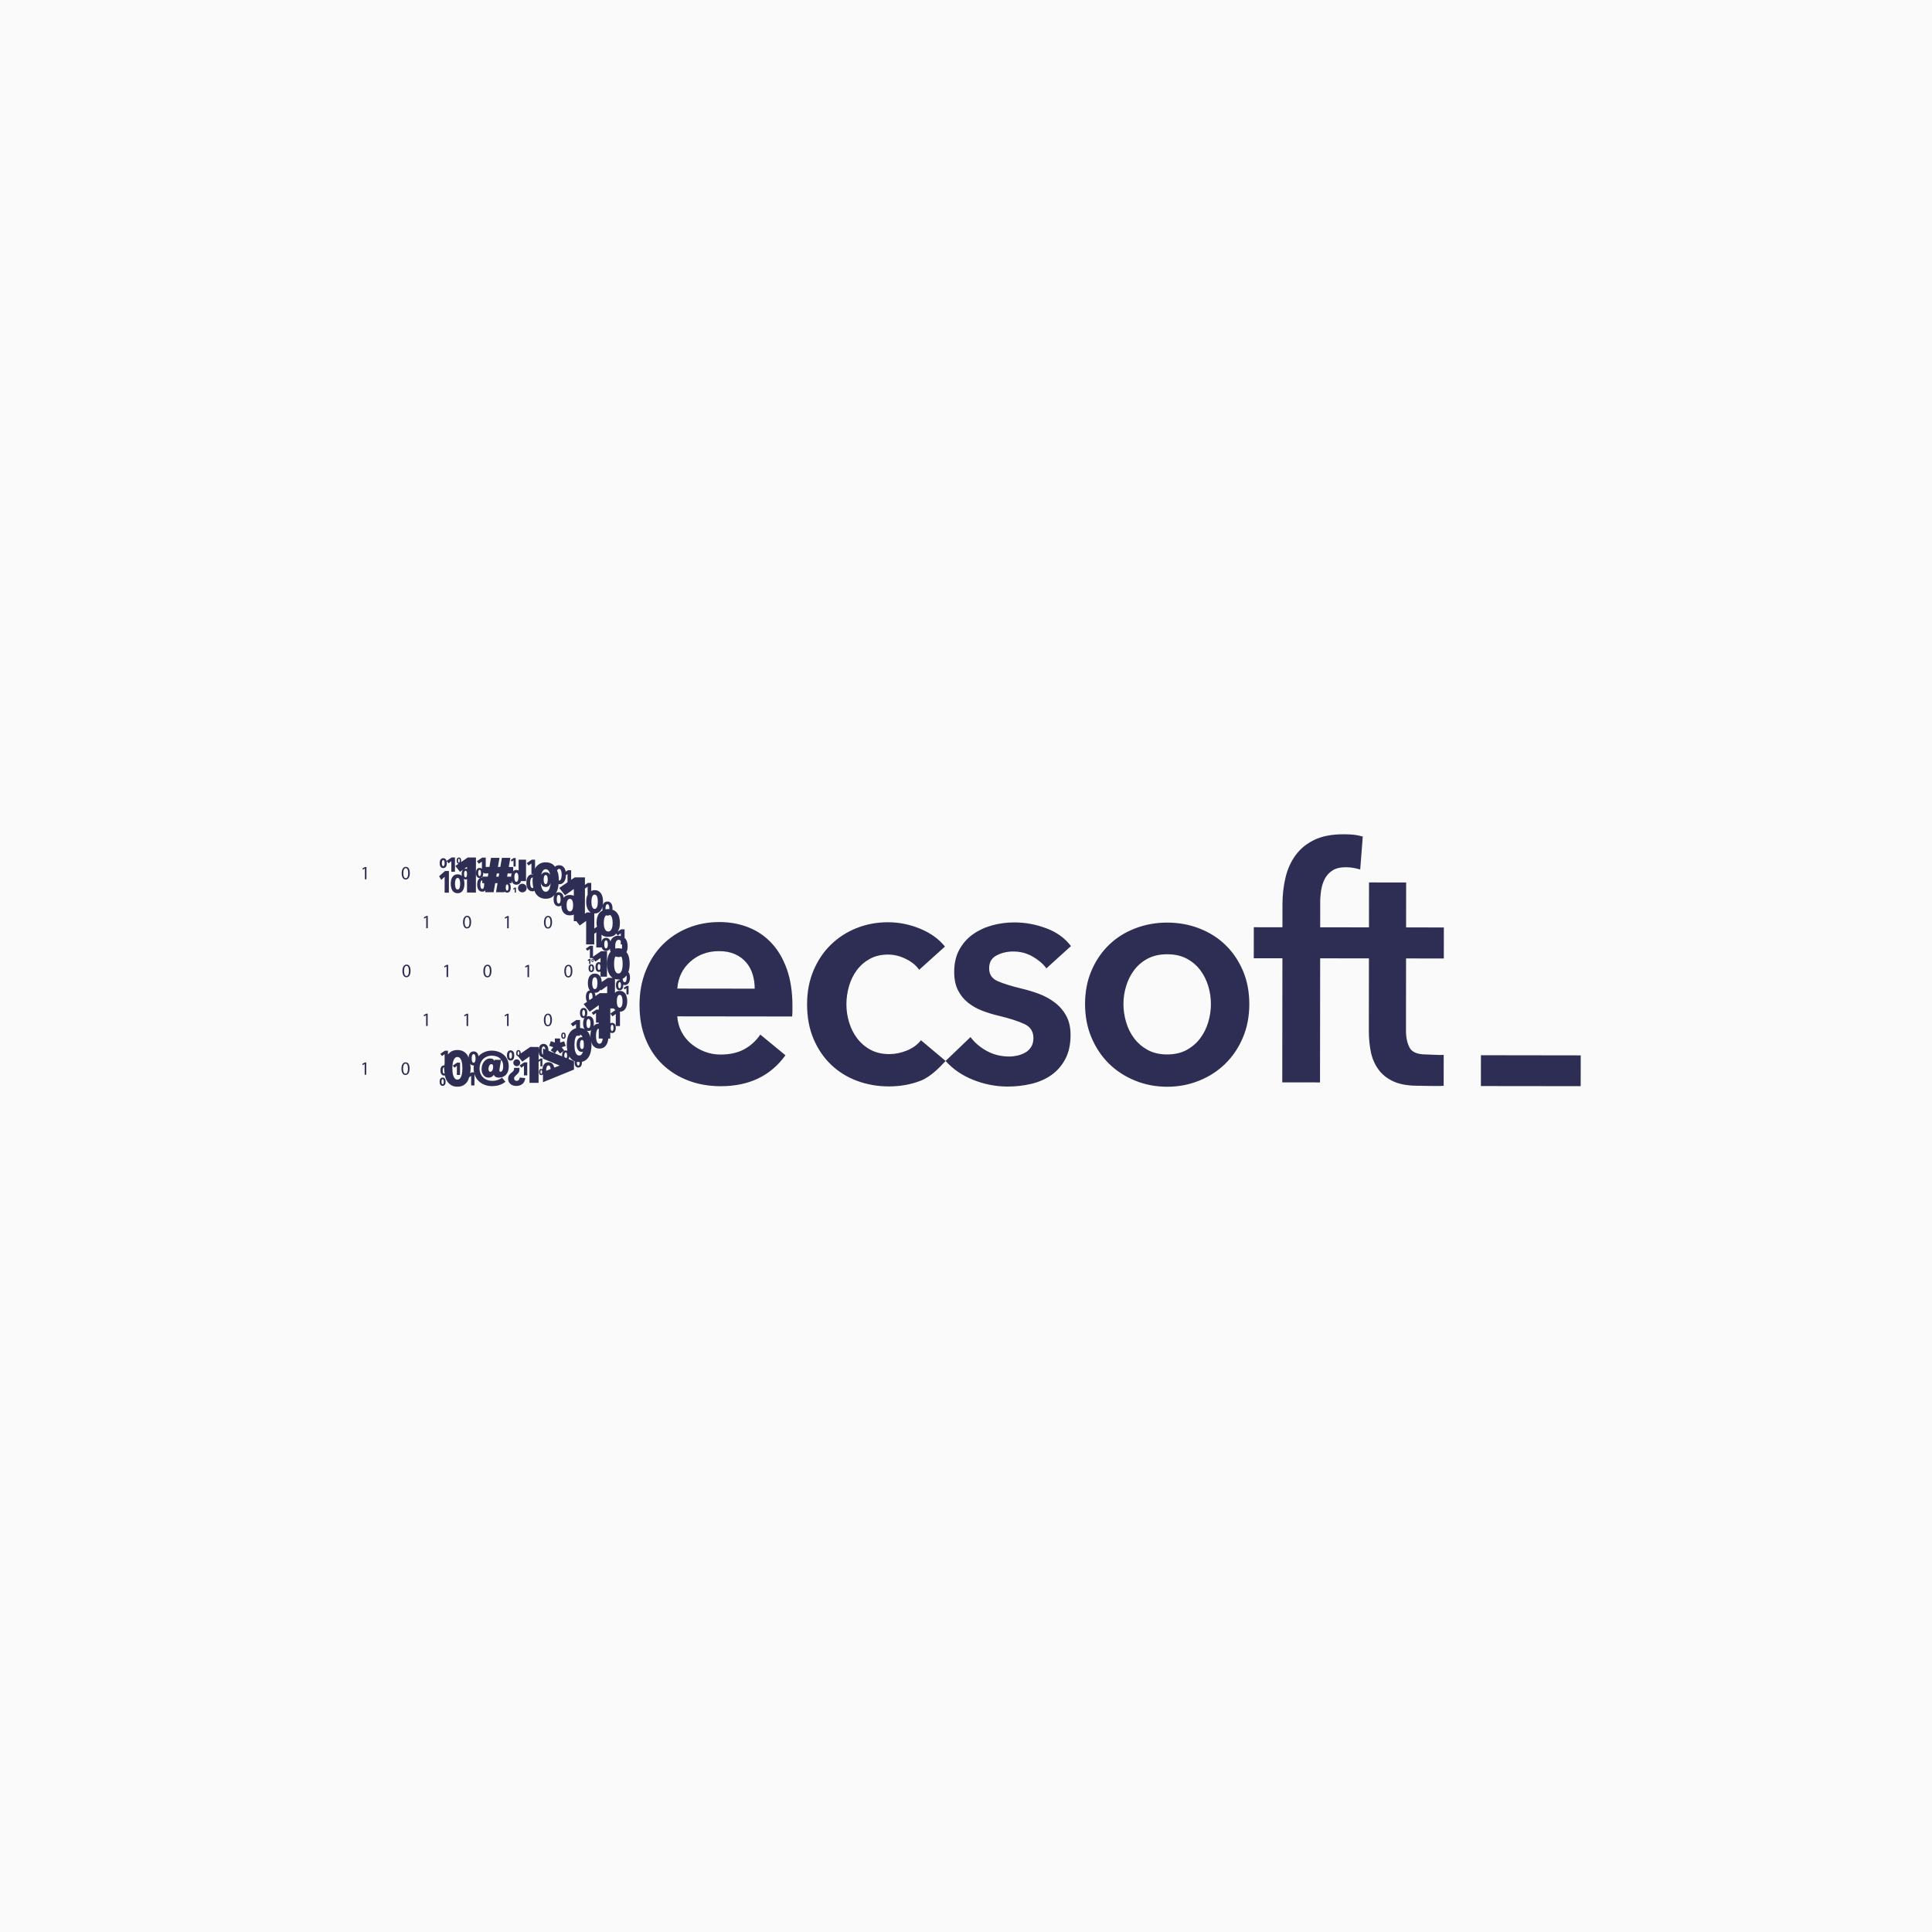 <svg width="176" height="176" viewBox="0 0 176 176" fill="none" xmlns="http://www.w3.org/2000/svg">
<rect width="176" height="176" fill="#FAFAFA"/>
<path d="M36.952 80.121C37.193 80.122 37.331 79.913 37.331 79.533C37.331 79.177 37.201 78.967 36.971 78.967C36.75 78.967 36.592 79.172 36.592 79.547C36.596 79.916 36.739 80.121 36.952 80.121ZM36.963 79.083C37.115 79.084 37.184 79.264 37.183 79.539C37.183 79.825 37.111 80.005 36.96 80.005C36.826 80.005 36.739 79.84 36.74 79.549C36.74 79.244 36.834 79.083 36.963 79.083ZM40.855 78.646L40.682 78.426L41.144 78.112L41.447 78.113L41.445 79.415L41.115 79.414L41.117 78.459L40.855 78.646ZM42.504 93.466V92.49H42.502L42.312 92.594L42.284 92.478L42.522 92.347L42.648 92.349L42.646 93.466H42.504ZM42.918 83.991C42.919 83.636 42.788 83.425 42.559 83.425C42.338 83.424 42.18 83.631 42.18 84.006C42.183 84.376 42.327 84.58 42.539 84.58C42.78 84.581 42.918 84.372 42.918 83.991ZM42.548 84.463C42.414 84.463 42.327 84.298 42.328 84.008C42.328 83.704 42.421 83.542 42.55 83.542C42.703 83.543 42.771 83.722 42.771 83.998C42.771 84.283 42.699 84.463 42.548 84.463ZM41.903 79.421L42.226 79.191C42.192 79.215 42.159 79.241 42.136 79.277C42.107 79.321 42.086 79.374 42.073 79.433C42.061 79.493 42.054 79.555 42.054 79.621C42.054 79.688 42.06 79.75 42.073 79.811L42.074 79.813C42.041 79.78 42.015 79.741 41.975 79.717C41.896 79.671 41.801 79.648 41.688 79.648C41.576 79.648 41.48 79.67 41.4 79.717C41.321 79.763 41.256 79.825 41.205 79.902C41.155 79.98 41.119 80.071 41.096 80.175C41.074 80.278 41.062 80.388 41.062 80.503C41.062 80.619 41.073 80.729 41.096 80.834C41.117 80.939 41.154 81.03 41.204 81.109C41.254 81.189 41.319 81.252 41.399 81.3C41.477 81.346 41.573 81.37 41.686 81.37C41.799 81.371 41.894 81.347 41.972 81.3C42.051 81.254 42.116 81.191 42.166 81.11C42.215 81.032 42.251 80.939 42.274 80.835C42.296 80.731 42.307 80.621 42.307 80.505C42.307 80.389 42.296 80.28 42.274 80.176C42.264 80.131 42.242 80.098 42.228 80.058C42.235 80.063 42.239 80.072 42.247 80.076C42.292 80.105 42.347 80.118 42.411 80.118C42.463 80.118 42.505 80.103 42.544 80.085L42.543 81.309L43.353 81.31L43.358 78.115L42.614 78.114L41.987 78.541C41.991 78.529 41.997 78.521 42 78.508C42.008 78.474 42.011 78.438 42.011 78.399C42.011 78.362 42.008 78.325 42 78.291C41.993 78.256 41.981 78.226 41.964 78.201C41.949 78.176 41.927 78.154 41.901 78.139C41.875 78.124 41.843 78.116 41.806 78.116C41.769 78.116 41.737 78.124 41.712 78.139C41.685 78.154 41.663 78.175 41.647 78.2C41.63 78.226 41.618 78.255 41.61 78.29C41.603 78.325 41.599 78.361 41.599 78.399C41.599 78.437 41.602 78.473 41.61 78.508C41.617 78.543 41.629 78.573 41.646 78.6C41.663 78.626 41.684 78.647 41.711 78.662C41.73 78.675 41.756 78.677 41.782 78.68L41.482 78.885L41.903 79.421ZM41.911 80.676C41.905 80.738 41.894 80.796 41.878 80.85C41.861 80.902 41.838 80.947 41.806 80.984C41.776 81.02 41.736 81.037 41.686 81.036C41.637 81.036 41.597 81.019 41.565 80.983C41.534 80.946 41.509 80.902 41.492 80.85C41.475 80.796 41.464 80.738 41.458 80.676C41.452 80.613 41.448 80.556 41.448 80.504C41.449 80.453 41.452 80.397 41.458 80.335C41.465 80.273 41.475 80.217 41.492 80.164C41.511 80.11 41.535 80.066 41.566 80.029C41.597 79.993 41.638 79.975 41.688 79.975C41.737 79.975 41.777 79.994 41.808 80.029C41.839 80.066 41.862 80.111 41.878 80.164C41.895 80.217 41.906 80.274 41.912 80.335C41.918 80.397 41.921 80.454 41.921 80.505C41.921 80.556 41.918 80.614 41.911 80.676ZM41.742 78.513C41.736 78.496 41.732 78.477 41.73 78.456C41.728 78.435 41.727 78.417 41.727 78.399C41.727 78.382 41.729 78.364 41.73 78.344C41.733 78.323 41.736 78.304 41.742 78.287C41.748 78.27 41.755 78.255 41.766 78.243C41.777 78.23 41.789 78.224 41.806 78.224C41.822 78.224 41.836 78.23 41.846 78.243C41.856 78.255 41.864 78.27 41.869 78.287C41.874 78.304 41.878 78.323 41.881 78.344C41.882 78.364 41.883 78.382 41.883 78.399C41.883 78.417 41.882 78.435 41.88 78.456C41.878 78.477 41.874 78.496 41.869 78.513C41.863 78.531 41.856 78.546 41.846 78.558C41.835 78.57 41.822 78.577 41.805 78.577C41.789 78.577 41.777 78.57 41.765 78.558C41.755 78.546 41.747 78.531 41.742 78.513ZM42.54 79.721C42.536 79.756 42.53 79.79 42.52 79.82C42.511 79.851 42.498 79.876 42.481 79.897C42.463 79.918 42.44 79.928 42.412 79.928C42.383 79.928 42.36 79.917 42.342 79.896C42.324 79.876 42.31 79.851 42.3 79.82C42.291 79.79 42.284 79.756 42.28 79.72C42.277 79.684 42.275 79.653 42.275 79.622C42.276 79.593 42.278 79.56 42.28 79.525C42.284 79.489 42.291 79.458 42.301 79.426C42.311 79.397 42.325 79.371 42.343 79.35C42.361 79.329 42.383 79.319 42.412 79.319C42.441 79.319 42.464 79.33 42.481 79.351C42.499 79.371 42.512 79.397 42.522 79.427C42.531 79.459 42.538 79.49 42.541 79.525C42.544 79.553 42.544 79.577 42.544 79.6V79.641C42.544 79.667 42.543 79.692 42.54 79.721ZM42.545 79.163C42.505 79.146 42.464 79.131 42.412 79.131C42.352 79.131 42.302 79.145 42.258 79.168L42.545 78.964L42.545 79.163ZM40.126 78.945C40.153 78.986 40.187 79.019 40.229 79.044C40.271 79.069 40.32 79.081 40.38 79.081C40.438 79.081 40.489 79.069 40.529 79.044C40.571 79.019 40.606 78.986 40.63 78.945C40.657 78.903 40.675 78.855 40.687 78.8C40.699 78.746 40.706 78.688 40.706 78.627C40.706 78.567 40.7 78.51 40.687 78.455C40.676 78.401 40.658 78.352 40.631 78.313C40.606 78.27 40.572 78.239 40.53 78.215C40.489 78.19 40.439 78.179 40.38 78.179C40.322 78.178 40.271 78.19 40.23 78.215C40.188 78.238 40.154 78.27 40.128 78.313C40.101 78.352 40.082 78.4 40.07 78.454C40.059 78.51 40.052 78.566 40.052 78.626C40.052 78.688 40.058 78.745 40.069 78.8C40.081 78.855 40.1 78.903 40.126 78.945ZM40.26 78.537C40.263 78.505 40.27 78.477 40.279 78.448C40.288 78.422 40.3 78.397 40.317 78.379C40.334 78.36 40.355 78.35 40.38 78.35C40.406 78.35 40.427 78.36 40.444 78.379C40.46 78.397 40.472 78.422 40.48 78.449C40.489 78.477 40.495 78.506 40.498 78.538C40.501 78.571 40.503 78.601 40.503 78.627C40.503 78.655 40.501 78.684 40.497 78.717C40.494 78.75 40.489 78.781 40.48 78.808C40.471 78.836 40.459 78.86 40.443 78.878C40.427 78.898 40.405 78.908 40.38 78.908C40.354 78.908 40.333 78.898 40.316 78.878C40.299 78.859 40.286 78.836 40.279 78.808C40.269 78.781 40.263 78.75 40.259 78.716C40.257 78.684 40.255 78.655 40.255 78.626C40.255 78.6 40.257 78.57 40.26 78.537ZM44.033 88.46C44.036 88.83 44.18 89.034 44.392 89.035C44.633 89.035 44.771 88.825 44.771 88.446C44.772 88.09 44.642 87.88 44.412 87.88C44.191 87.88 44.033 88.086 44.033 88.46ZM44.624 88.452C44.624 88.738 44.552 88.918 44.401 88.918C44.267 88.918 44.18 88.752 44.181 88.462C44.181 88.158 44.275 87.996 44.403 87.996C44.556 87.996 44.625 88.178 44.624 88.452ZM47.947 80.746C47.967 80.795 47.978 80.845 47.978 80.898C47.978 80.953 47.967 81.006 47.947 81.053C47.926 81.102 47.898 81.143 47.862 81.177C47.826 81.212 47.784 81.24 47.735 81.26C47.686 81.281 47.635 81.291 47.581 81.291C47.527 81.291 47.477 81.281 47.429 81.261C47.383 81.243 47.341 81.215 47.307 81.179C47.271 81.143 47.244 81.102 47.222 81.054C47.2 81.008 47.19 80.956 47.19 80.901C47.19 80.848 47.2 80.798 47.22 80.749C47.24 80.701 47.268 80.658 47.303 80.623C47.338 80.587 47.38 80.559 47.429 80.538C47.477 80.517 47.528 80.507 47.582 80.507C47.636 80.508 47.687 80.518 47.736 80.538C47.784 80.559 47.827 80.587 47.863 80.621C47.899 80.656 47.927 80.698 47.947 80.746ZM46.626 78.481L46.524 78.35L46.798 78.164L46.978 78.165L46.977 78.939L46.78 78.938L46.781 78.37L46.626 78.481ZM48.054 89.02L48.055 88.044H48.052L47.863 88.148L47.834 88.033L48.072 87.903H48.197L48.197 89.02H48.054ZM43.373 79.702C43.386 79.759 43.405 79.809 43.433 79.851C43.46 79.894 43.494 79.928 43.538 79.953C43.579 79.978 43.631 79.991 43.692 79.991C43.752 79.991 43.804 79.979 43.846 79.953C43.882 79.932 43.908 79.901 43.933 79.869L43.933 79.948C43.849 79.949 43.779 79.965 43.721 79.999C43.661 80.032 43.614 80.079 43.576 80.137C43.538 80.194 43.511 80.262 43.494 80.339C43.478 80.417 43.469 80.498 43.469 80.585C43.469 80.669 43.477 80.752 43.493 80.829C43.51 80.908 43.537 80.976 43.575 81.035C43.612 81.094 43.66 81.141 43.719 81.176C43.777 81.211 43.849 81.229 43.933 81.229C44.017 81.229 44.088 81.211 44.146 81.176C44.179 81.156 44.202 81.123 44.228 81.096L44.197 81.279L44.967 81.28L45.112 80.453L45.325 80.454L45.185 81.28L45.956 81.281L45.969 81.206C45.991 81.233 46.013 81.261 46.043 81.278C46.085 81.304 46.137 81.316 46.198 81.316C46.258 81.316 46.309 81.304 46.352 81.278C46.394 81.254 46.429 81.22 46.455 81.177C46.483 81.134 46.502 81.084 46.514 81.028C46.526 80.972 46.532 80.913 46.532 80.85C46.532 80.788 46.526 80.73 46.514 80.674C46.502 80.618 46.483 80.568 46.456 80.527C46.437 80.497 46.409 80.476 46.382 80.455L46.605 80.455L46.606 80.235C46.623 80.289 46.638 80.345 46.666 80.389C46.705 80.45 46.756 80.501 46.818 80.537C46.879 80.574 46.954 80.593 47.043 80.593C47.13 80.593 47.204 80.574 47.265 80.537C47.327 80.501 47.377 80.452 47.415 80.391C47.438 80.355 47.449 80.309 47.464 80.266L47.918 80.267L47.92 78.313L47.245 78.312L47.245 79.298C47.187 79.269 47.123 79.25 47.044 79.25C46.956 79.25 46.881 79.267 46.819 79.303C46.791 79.319 46.773 79.348 46.75 79.369L46.751 78.978L46.347 78.978L46.491 78.151L45.721 78.15L45.577 78.976H45.358L45.503 78.15L44.727 78.149L44.588 78.975L44.249 78.975L44.25 78.124L43.931 78.124L43.445 78.454L43.626 78.686L43.901 78.489L43.901 79.154C43.883 79.136 43.869 79.115 43.847 79.102C43.804 79.077 43.753 79.063 43.693 79.063C43.632 79.063 43.58 79.077 43.538 79.102C43.495 79.126 43.461 79.159 43.434 79.202C43.406 79.243 43.386 79.291 43.374 79.348C43.362 79.404 43.356 79.462 43.356 79.524C43.356 79.587 43.362 79.647 43.373 79.702ZM46.864 79.785C46.868 79.737 46.878 79.693 46.891 79.652C46.904 79.609 46.924 79.575 46.949 79.547C46.974 79.519 47.005 79.505 47.043 79.505C47.082 79.505 47.113 79.519 47.137 79.547C47.161 79.575 47.179 79.61 47.192 79.652C47.205 79.693 47.214 79.737 47.218 79.785C47.223 79.833 47.225 79.876 47.225 79.916C47.225 79.958 47.223 80.002 47.218 80.052C47.213 80.099 47.204 80.145 47.192 80.186C47.179 80.228 47.16 80.262 47.136 80.291C47.112 80.32 47.081 80.333 47.042 80.333C47.004 80.333 46.973 80.32 46.948 80.291C46.923 80.262 46.904 80.227 46.891 80.186C46.877 80.144 46.868 80.099 46.864 80.051C46.859 80.002 46.858 79.957 46.858 79.916C46.858 79.876 46.859 79.833 46.864 79.785ZM46.319 80.943C46.316 80.977 46.309 81.008 46.301 81.036C46.292 81.065 46.279 81.09 46.262 81.109C46.246 81.128 46.224 81.138 46.198 81.138C46.171 81.138 46.149 81.127 46.133 81.108C46.116 81.09 46.102 81.064 46.093 81.035C46.084 81.007 46.078 80.976 46.075 80.943C46.071 80.908 46.07 80.879 46.07 80.85C46.07 80.823 46.071 80.792 46.075 80.76C46.078 80.726 46.084 80.696 46.094 80.667C46.103 80.639 46.116 80.614 46.133 80.596C46.15 80.575 46.172 80.566 46.199 80.566C46.225 80.566 46.247 80.575 46.263 80.596C46.28 80.614 46.292 80.639 46.301 80.667C46.31 80.696 46.316 80.727 46.319 80.76C46.322 80.793 46.324 80.824 46.324 80.85C46.324 80.879 46.322 80.909 46.319 80.943ZM46.245 79.57L46.618 79.57C46.607 79.601 46.589 79.626 46.582 79.661C46.568 79.724 46.564 79.793 46.562 79.862L46.197 79.862L46.245 79.57ZM45.256 79.569H45.479L45.425 79.861H45.208L45.256 79.569ZM44.1 80.713C44.096 80.76 44.088 80.802 44.075 80.841C44.064 80.882 44.046 80.914 44.023 80.941C44 80.968 43.97 80.981 43.933 80.981C43.897 80.981 43.867 80.968 43.843 80.941C43.819 80.914 43.802 80.882 43.789 80.841C43.776 80.801 43.767 80.759 43.763 80.712C43.759 80.665 43.757 80.623 43.757 80.585C43.757 80.547 43.759 80.505 43.763 80.459C43.768 80.414 43.777 80.37 43.789 80.331C43.802 80.291 43.821 80.258 43.844 80.232C43.867 80.205 43.897 80.193 43.932 80.192L43.932 80.452L44.1 80.453C44.1 80.455 44.101 80.457 44.101 80.459C44.106 80.505 44.108 80.547 44.108 80.585C44.108 80.624 44.105 80.666 44.1 80.713ZM44.437 79.859H43.942C43.944 79.856 43.948 79.855 43.95 79.852C43.977 79.809 43.996 79.76 44.008 79.703C44.02 79.647 44.026 79.588 44.026 79.525C44.026 79.515 44.023 79.506 44.023 79.496L44.082 79.496V79.567H44.491L44.437 79.859ZM43.569 79.435C43.572 79.401 43.578 79.371 43.588 79.342C43.597 79.313 43.61 79.289 43.627 79.27C43.645 79.25 43.666 79.241 43.693 79.241C43.719 79.241 43.741 79.25 43.757 79.27C43.774 79.289 43.787 79.313 43.795 79.342C43.804 79.371 43.81 79.402 43.813 79.435C43.816 79.468 43.818 79.498 43.818 79.525C43.818 79.554 43.816 79.585 43.813 79.618C43.81 79.651 43.804 79.683 43.795 79.711C43.786 79.74 43.773 79.764 43.757 79.783C43.74 79.803 43.719 79.813 43.692 79.813C43.665 79.813 43.644 79.803 43.626 79.783C43.609 79.764 43.597 79.74 43.587 79.711C43.578 79.683 43.572 79.651 43.569 79.618C43.566 79.584 43.564 79.553 43.564 79.524C43.564 79.498 43.566 79.468 43.569 79.435ZM45.971 92.483L46.208 92.353H46.334L46.333 93.469H46.19L46.191 92.493H46.188L45.999 92.597L45.971 92.483ZM46.895 80.853L47 80.854V81.307H46.885V80.974L46.794 81.04L46.734 80.963L46.895 80.853ZM46.785 96.936C46.769 96.897 46.761 96.858 46.761 96.817C46.762 96.728 46.791 96.655 46.851 96.595C46.911 96.534 46.985 96.504 47.072 96.504C47.115 96.504 47.154 96.512 47.192 96.528C47.23 96.542 47.262 96.565 47.291 96.593C47.32 96.621 47.343 96.655 47.36 96.692C47.377 96.729 47.385 96.77 47.385 96.814C47.385 96.856 47.378 96.895 47.362 96.933C47.345 96.972 47.323 97.006 47.295 97.034C47.266 97.062 47.232 97.085 47.194 97.101C47.155 97.119 47.114 97.126 47.071 97.126C47.029 97.126 46.988 97.119 46.952 97.101C46.915 97.084 46.881 97.062 46.852 97.035C46.823 97.007 46.801 96.975 46.785 96.936ZM46.256 96.472C46.283 96.516 46.318 96.55 46.361 96.575C46.402 96.6 46.454 96.613 46.516 96.613C46.575 96.614 46.627 96.6 46.669 96.575C46.712 96.551 46.746 96.516 46.773 96.473C46.8 96.43 46.819 96.381 46.831 96.325C46.843 96.269 46.85 96.21 46.85 96.147C46.85 96.085 46.844 96.026 46.831 95.971C46.82 95.914 46.801 95.865 46.773 95.823C46.747 95.781 46.712 95.749 46.67 95.724C46.627 95.698 46.577 95.686 46.516 95.686C46.456 95.686 46.404 95.698 46.361 95.723C46.318 95.748 46.284 95.781 46.257 95.823C46.229 95.864 46.21 95.913 46.197 95.969C46.185 96.025 46.179 96.084 46.179 96.146C46.179 96.209 46.185 96.268 46.197 96.323C46.209 96.381 46.228 96.43 46.256 96.472ZM46.392 96.056C46.395 96.022 46.402 95.992 46.411 95.963C46.42 95.934 46.434 95.911 46.451 95.891C46.467 95.871 46.49 95.862 46.516 95.862C46.542 95.862 46.564 95.871 46.58 95.891C46.597 95.912 46.61 95.934 46.619 95.963C46.627 95.992 46.633 96.023 46.636 96.056C46.639 96.089 46.642 96.119 46.642 96.147C46.642 96.176 46.639 96.207 46.636 96.24C46.633 96.272 46.627 96.304 46.618 96.332C46.609 96.361 46.596 96.386 46.58 96.404C46.563 96.424 46.542 96.434 46.516 96.434C46.489 96.434 46.467 96.424 46.451 96.404C46.433 96.385 46.42 96.361 46.41 96.332C46.402 96.304 46.395 96.272 46.392 96.239C46.389 96.205 46.387 96.175 46.387 96.146C46.387 96.119 46.389 96.089 46.392 96.056ZM46.2 84.565L46.201 83.589H46.198L46.009 83.694L45.981 83.579L46.218 83.449H46.344L46.343 84.566L46.2 84.565ZM53.76 86.153L53.362 86.425L53.511 86.613L53.736 86.452L53.735 87.276H53.986L54.24 87.602L54.707 87.269L54.706 87.679C54.668 87.658 54.625 87.646 54.572 87.645C54.513 87.645 54.463 87.657 54.422 87.682C54.38 87.706 54.346 87.738 54.321 87.778C54.294 87.818 54.276 87.865 54.264 87.92C54.252 87.973 54.246 88.029 54.246 88.091C54.246 88.15 54.252 88.207 54.264 88.261C54.275 88.316 54.294 88.364 54.32 88.406C54.346 88.446 54.379 88.48 54.421 88.503C54.462 88.528 54.512 88.539 54.57 88.539C54.623 88.54 54.667 88.527 54.706 88.506L54.705 88.971L55.294 88.972L55.297 86.651H54.757L54.02 87.152L54.022 86.154L53.76 86.153ZM54.688 88.181C54.684 88.214 54.678 88.242 54.669 88.269C54.661 88.298 54.649 88.321 54.633 88.34C54.617 88.358 54.596 88.368 54.571 88.367C54.544 88.367 54.523 88.357 54.508 88.338C54.492 88.321 54.478 88.298 54.469 88.268C54.461 88.241 54.455 88.213 54.451 88.18C54.448 88.148 54.447 88.118 54.447 88.091C54.447 88.064 54.448 88.034 54.451 88.001C54.455 87.97 54.461 87.941 54.47 87.913C54.479 87.886 54.492 87.862 54.508 87.843C54.525 87.825 54.545 87.815 54.571 87.815C54.596 87.816 54.617 87.825 54.633 87.844C54.65 87.862 54.661 87.887 54.67 87.914C54.679 87.942 54.684 87.971 54.688 88.002C54.691 88.035 54.692 88.065 54.692 88.091C54.692 88.118 54.691 88.148 54.688 88.181ZM53.672 88.451C53.693 88.483 53.72 88.509 53.752 88.528C53.784 88.548 53.825 88.558 53.871 88.558C53.916 88.558 53.956 88.549 53.989 88.529C54.021 88.51 54.047 88.484 54.067 88.451C54.088 88.418 54.102 88.381 54.112 88.338C54.121 88.294 54.126 88.25 54.126 88.203C54.126 88.154 54.121 88.109 54.112 88.066C54.103 88.024 54.088 87.986 54.068 87.954C54.048 87.923 54.022 87.897 53.989 87.879C53.957 87.859 53.917 87.85 53.872 87.849C53.825 87.849 53.785 87.859 53.753 87.878C53.72 87.897 53.694 87.923 53.673 87.954C53.652 87.986 53.638 88.023 53.628 88.066C53.619 88.109 53.614 88.154 53.614 88.203C53.614 88.249 53.618 88.294 53.627 88.338C53.637 88.38 53.652 88.418 53.672 88.451ZM53.777 88.132C53.78 88.107 53.783 88.084 53.792 88.061C53.798 88.04 53.809 88.022 53.821 88.007C53.834 87.992 53.851 87.985 53.872 87.985C53.892 87.985 53.908 87.992 53.921 88.007C53.933 88.022 53.943 88.04 53.949 88.062C53.957 88.084 53.961 88.108 53.963 88.133C53.965 88.158 53.967 88.181 53.967 88.203C53.967 88.223 53.965 88.247 53.963 88.273C53.961 88.298 53.956 88.322 53.949 88.344C53.943 88.366 53.932 88.385 53.92 88.399C53.908 88.414 53.891 88.421 53.871 88.421C53.85 88.421 53.833 88.414 53.821 88.399C53.808 88.384 53.798 88.365 53.791 88.343C53.783 88.321 53.779 88.298 53.776 88.272C53.774 88.246 53.773 88.223 53.773 88.203C53.773 88.181 53.775 88.158 53.777 88.132ZM53.674 87.81L53.675 87.477L53.584 87.542L53.524 87.466L53.685 87.356H53.791L53.79 87.81H53.674ZM49.912 84.589C50.153 84.59 50.291 84.38 50.291 84C50.292 83.645 50.161 83.434 49.932 83.434C49.711 83.434 49.553 83.64 49.553 84.015C49.556 84.384 49.7 84.589 49.912 84.589ZM49.923 83.551C50.075 83.551 50.144 83.731 50.144 84.007C50.144 84.292 50.071 84.473 49.921 84.473C49.787 84.473 49.7 84.307 49.7 84.017C49.7 83.713 49.794 83.551 49.923 83.551ZM49.902 93.493C50.143 93.494 50.28 93.284 50.281 92.904C50.281 92.549 50.151 92.338 49.922 92.338C49.7 92.338 49.543 92.543 49.543 92.919C49.545 93.288 49.69 93.493 49.902 93.493ZM49.913 92.455C50.065 92.456 50.133 92.635 50.133 92.91C50.133 93.197 50.061 93.376 49.911 93.376C49.776 93.376 49.69 93.211 49.69 92.921C49.69 92.617 49.784 92.455 49.913 92.455ZM51.239 94.085C51.211 94.1 51.191 94.121 51.174 94.147C51.157 94.173 51.145 94.203 51.138 94.237C51.129 94.273 51.126 94.308 51.126 94.346C51.126 94.384 51.129 94.42 51.137 94.455C51.144 94.49 51.157 94.52 51.173 94.547C51.191 94.573 51.211 94.593 51.238 94.609C51.263 94.625 51.295 94.632 51.332 94.632C51.369 94.632 51.401 94.625 51.428 94.609C51.453 94.594 51.475 94.573 51.491 94.547C51.508 94.52 51.519 94.49 51.526 94.456C51.534 94.421 51.538 94.385 51.538 94.346C51.538 94.308 51.534 94.273 51.527 94.238C51.52 94.204 51.508 94.173 51.491 94.148C51.475 94.121 51.454 94.1 51.428 94.085C51.402 94.071 51.37 94.062 51.333 94.062C51.296 94.062 51.264 94.071 51.239 94.085ZM51.396 94.233C51.402 94.251 51.405 94.27 51.407 94.29C51.409 94.311 51.41 94.329 51.41 94.346C51.41 94.364 51.409 94.382 51.407 94.404C51.405 94.423 51.401 94.443 51.395 94.46C51.39 94.478 51.383 94.492 51.372 94.505C51.363 94.516 51.349 94.523 51.332 94.523C51.316 94.523 51.303 94.516 51.292 94.505C51.282 94.492 51.274 94.478 51.269 94.46C51.262 94.443 51.259 94.423 51.257 94.404C51.255 94.382 51.254 94.364 51.254 94.346C51.254 94.329 51.255 94.311 51.257 94.29C51.259 94.27 51.263 94.251 51.269 94.233C51.275 94.216 51.282 94.201 51.293 94.189C51.303 94.177 51.316 94.171 51.333 94.171C51.349 94.171 51.362 94.177 51.373 94.189C51.383 94.201 51.391 94.216 51.396 94.233ZM51.765 89.044C52.006 89.044 52.144 88.834 52.144 88.454C52.145 88.098 52.014 87.889 51.785 87.888C51.564 87.888 51.406 88.094 51.406 88.469C51.41 88.839 51.553 89.043 51.765 89.044ZM51.777 88.006C51.929 88.006 51.998 88.186 51.997 88.461C51.997 88.747 51.925 88.927 51.774 88.927C51.64 88.927 51.553 88.761 51.554 88.471C51.554 88.167 51.648 88.006 51.777 88.006ZM90.108 88.207C90.106 88.756 90.359 89.144 90.865 89.37C91.372 89.596 92.112 89.828 93.087 90.064C93.602 90.184 94.123 90.341 94.648 90.537C95.172 90.734 95.651 90.995 96.08 91.32C96.51 91.643 96.859 92.046 97.125 92.528C97.392 93.01 97.525 93.593 97.525 94.28C97.524 95.143 97.365 95.874 97.049 96.472C96.733 97.07 96.311 97.555 95.786 97.928C95.26 98.3 94.648 98.569 93.951 98.736C93.252 98.901 92.532 98.984 91.786 98.982C90.716 98.981 89.676 98.778 88.662 98.375C87.65 97.973 86.81 97.396 86.142 96.65L88.409 94.475C88.792 94.986 89.287 95.408 89.898 95.742C90.51 96.077 91.188 96.245 91.934 96.246C92.181 96.247 92.435 96.216 92.692 96.158C92.951 96.099 93.189 96.007 93.41 95.879C93.628 95.752 93.806 95.581 93.94 95.364C94.073 95.149 94.141 94.883 94.142 94.57C94.142 93.981 93.879 93.558 93.356 93.303C92.829 93.048 92.042 92.79 90.99 92.535C90.475 92.416 89.973 92.263 89.486 92.077C89 91.89 88.565 91.644 88.183 91.339C87.801 91.035 87.496 90.657 87.267 90.205C87.038 89.754 86.924 89.195 86.925 88.526C86.926 87.742 87.085 87.065 87.4 86.496C87.717 85.927 88.133 85.462 88.649 85.099C89.165 84.737 89.749 84.468 90.398 84.292C91.048 84.116 91.717 84.028 92.405 84.029C93.398 84.03 94.369 84.21 95.314 84.563C96.26 84.918 97.01 85.457 97.562 86.185L95.325 88.214C95.019 87.8 94.599 87.442 94.064 87.136C93.529 86.832 92.947 86.68 92.317 86.679C91.762 86.677 91.255 86.794 90.798 87.03C90.338 87.265 90.108 87.657 90.108 88.207ZM53.929 87.633C53.943 87.642 53.959 87.645 53.978 87.645C53.996 87.645 54.012 87.642 54.025 87.633C54.039 87.626 54.049 87.615 54.057 87.601C54.066 87.589 54.071 87.572 54.076 87.555C54.08 87.538 54.081 87.52 54.081 87.5C54.081 87.481 54.08 87.462 54.076 87.445C54.071 87.428 54.066 87.413 54.058 87.4C54.049 87.386 54.039 87.377 54.025 87.368C54.012 87.36 53.996 87.356 53.978 87.356C53.959 87.356 53.943 87.36 53.93 87.368C53.916 87.377 53.906 87.386 53.897 87.4C53.889 87.412 53.883 87.427 53.879 87.445C53.875 87.462 53.873 87.48 53.873 87.5C53.873 87.519 53.875 87.538 53.879 87.555C53.883 87.572 53.888 87.589 53.897 87.601C53.905 87.615 53.916 87.626 53.929 87.633ZM53.939 87.471C53.94 87.462 53.943 87.452 53.945 87.444C53.947 87.434 53.952 87.427 53.957 87.421C53.963 87.415 53.969 87.412 53.978 87.412C53.986 87.412 53.992 87.415 53.998 87.421C54.003 87.427 54.007 87.434 54.01 87.444C54.012 87.452 54.014 87.462 54.016 87.471C54.016 87.483 54.016 87.491 54.016 87.5C54.016 87.509 54.016 87.519 54.015 87.529C54.014 87.539 54.012 87.549 54.009 87.557C54.007 87.567 54.003 87.575 53.997 87.581C53.992 87.586 53.986 87.589 53.978 87.589C53.969 87.589 53.963 87.586 53.957 87.581C53.952 87.575 53.947 87.567 53.945 87.557C53.942 87.549 53.94 87.539 53.939 87.529C53.938 87.519 53.938 87.509 53.938 87.5C53.938 87.491 53.938 87.483 53.939 87.471ZM111.635 86.084C110.969 85.435 110.175 84.935 109.26 84.579C108.342 84.225 107.367 84.046 106.336 84.046C105.304 84.044 104.33 84.221 103.412 84.572C102.494 84.925 101.7 85.423 101.031 86.071C100.361 86.717 99.829 87.497 99.437 88.408C99.044 89.321 98.847 90.337 98.845 91.456C98.845 92.575 99.039 93.594 99.43 94.516C99.82 95.441 100.35 96.23 101.018 96.89C101.686 97.548 102.479 98.064 103.395 98.438C104.312 98.811 105.287 98.998 106.319 99C107.35 99.002 108.325 98.815 109.243 98.445C110.161 98.073 110.954 97.558 111.623 96.901C112.293 96.245 112.825 95.456 113.218 94.534C113.611 93.612 113.808 92.593 113.809 91.473C113.809 90.355 113.615 89.337 113.225 88.425C112.834 87.513 112.304 86.731 111.635 86.084ZM110.066 93.118C109.903 93.667 109.658 94.157 109.333 94.589C109.008 95.02 108.598 95.373 108.1 95.647C107.602 95.921 107.01 96.058 106.322 96.056C105.633 96.056 105.042 95.919 104.546 95.643C104.048 95.367 103.639 95.014 103.314 94.582C102.99 94.15 102.746 93.658 102.584 93.108C102.423 92.558 102.342 92.008 102.343 91.46C102.343 90.91 102.425 90.366 102.589 89.827C102.752 89.287 102.996 88.801 103.322 88.37C103.646 87.938 104.057 87.59 104.555 87.326C105.051 87.062 105.645 86.93 106.333 86.931C107.02 86.931 107.612 87.065 108.109 87.33C108.605 87.596 109.016 87.945 109.341 88.377C109.665 88.808 109.908 89.295 110.07 89.835C110.232 90.375 110.312 90.921 110.311 91.469C110.311 92.018 110.23 92.568 110.066 93.118ZM33.238 96.789H33.364L33.362 97.906H33.22V96.93H33.218L33.028 97.034L33 96.919L33.238 96.789ZM128.091 84.484L131.531 84.489L131.528 87.315L128.088 87.311L128.081 93.875C128.08 94.504 128.189 95.023 128.409 95.434C128.628 95.848 129.118 96.054 129.884 96.056C130.113 96.056 131.263 96.131 131.518 96.098L131.515 98.912C131.184 98.958 129.546 98.91 129.165 98.909C128.247 98.908 127.501 98.776 126.93 98.509C126.355 98.245 125.901 97.882 125.568 97.419C125.233 96.958 125.005 96.428 124.882 95.829C124.759 95.229 124.696 94.587 124.698 93.901L124.706 87.307L122.69 87.304L120.263 87.301L120.25 98.605L116.811 98.601L116.824 87.297L114.215 87.294L114.218 84.468L116.827 84.471L116.829 82.38C116.83 81.537 116.921 80.727 117.104 79.953C117.287 79.178 117.593 78.496 118.023 77.908C118.453 77.319 119.023 76.854 119.731 76.511C120.437 76.169 121.326 75.999 122.397 76C122.778 76.001 123.099 76.015 123.356 76.044C123.615 76.075 123.877 76.13 124.144 76.208L123.912 79.21C123.721 79.15 123.515 79.102 123.297 79.062C123.076 79.022 122.841 79.003 122.594 79.002C122.097 79.002 121.696 79.099 121.389 79.295C121.084 79.491 120.849 79.747 120.686 80.06C120.522 80.373 120.412 80.718 120.355 81.091C120.297 81.462 120.268 81.825 120.268 82.179L120.266 84.475L123.447 84.478L124.709 84.48L124.713 80.389L128.096 80.392L128.091 84.484ZM51.024 94.605V94.973L51.394 94.859L51.534 95.286L51.17 95.396L51.399 95.701L51.013 95.972L50.778 95.661L50.55 95.956L50.168 95.683L50.404 95.392L50.031 95.269L50.184 94.844L50.548 94.97V94.605L51.024 94.605ZM70.303 85.93C69.712 85.292 69.01 84.81 68.198 84.485C67.386 84.162 66.502 83.998 65.547 83.996C64.515 83.995 63.555 84.176 62.666 84.537C61.776 84.9 61.007 85.409 60.356 86.066C59.706 86.722 59.194 87.517 58.82 88.449C58.447 89.38 58.259 90.415 58.258 91.552C58.257 92.712 58.442 93.746 58.813 94.66C59.185 95.574 59.7 96.344 60.358 96.972C61.017 97.602 61.794 98.089 62.693 98.432C63.59 98.776 64.574 98.949 65.644 98.951C68.225 98.954 70.193 98.015 71.552 96.132L69.262 94.246C68.879 94.814 68.391 95.26 67.798 95.584C67.205 95.908 66.479 96.067 65.619 96.066C65.123 96.065 64.645 95.977 64.187 95.799C63.728 95.622 63.317 95.382 62.955 95.077C62.592 94.774 62.3 94.409 62.081 93.986C61.862 93.565 61.734 93.099 61.696 92.587L72.159 92.6C72.178 92.443 72.188 92.286 72.188 92.129C72.188 91.972 72.189 91.816 72.189 91.658C72.19 90.382 72.024 89.269 71.691 88.317C71.357 87.365 70.894 86.568 70.303 85.93ZM61.699 90.057C61.776 89.056 62.174 88.236 62.891 87.599C63.609 86.963 64.483 86.645 65.515 86.646C66.07 86.647 66.552 86.741 66.962 86.927C67.374 87.114 67.712 87.365 67.979 87.68C68.247 87.994 68.442 88.356 68.566 88.77C68.689 89.181 68.751 89.613 68.75 90.065L61.699 90.057ZM83.896 94.763L86.142 96.65C85.568 97.279 84.738 98.117 83.849 98.458C82.96 98.8 81.999 98.97 80.968 98.969C79.954 98.969 78.994 98.8 78.087 98.466C77.18 98.132 76.388 97.638 75.71 96.991C75.032 96.343 74.498 95.557 74.108 94.634C73.717 93.711 73.522 92.662 73.523 91.483C73.524 90.345 73.722 89.316 74.114 88.393C74.507 87.471 75.038 86.687 75.708 86.041C76.378 85.393 77.158 84.894 78.046 84.541C78.935 84.19 79.885 84.013 80.899 84.014C81.911 84.016 82.891 84.215 83.837 84.609C84.781 85.002 85.531 85.542 86.084 86.23L83.732 88.346C83.464 87.953 83.063 87.623 82.529 87.359C81.994 87.093 81.45 86.959 80.896 86.958C80.265 86.957 79.71 87.09 79.232 87.354C78.754 87.619 78.358 87.967 78.042 88.398C77.726 88.829 77.491 89.316 77.338 89.854C77.184 90.395 77.107 90.939 77.106 91.487C77.106 92.037 77.186 92.583 77.348 93.122C77.51 93.662 77.753 94.149 78.078 94.58C78.401 95.012 78.807 95.361 79.295 95.627C79.782 95.892 80.35 96.025 81 96.026C81.535 96.026 82.07 95.92 82.605 95.705C83.14 95.489 83.571 95.176 83.896 94.763ZM144 96.141L143.997 98.947L134.905 98.936L134.908 96.128L144 96.141ZM38.845 83.44H38.971L38.971 84.557H38.828L38.828 83.58H38.825L38.636 83.685L38.607 83.57L38.845 83.44ZM38.835 92.343H38.961L38.959 93.461H38.817L38.818 92.485H38.815L38.626 92.589L38.597 92.474L38.835 92.343ZM40.2 80.155L39.999 79.823L40.539 79.346L40.895 79.346L40.892 81.32H40.505L40.507 79.873L40.2 80.155ZM40.681 89.011L40.682 88.036H40.679L40.49 88.139L40.461 88.025L40.699 87.894H40.825L40.824 89.011H40.681ZM33.258 78.982H33.384L33.382 80.099H33.24L33.241 79.123H33.238L33.048 79.226L33.02 79.111L33.258 78.982ZM36.951 96.774C36.73 96.774 36.572 96.981 36.572 97.355C36.575 97.725 36.719 97.93 36.931 97.93C37.172 97.93 37.309 97.721 37.31 97.341C37.31 96.985 37.18 96.774 36.951 96.774ZM36.94 97.813C36.806 97.813 36.719 97.647 36.72 97.358C36.72 97.053 36.813 96.891 36.943 96.891C37.095 96.892 37.164 97.072 37.163 97.347C37.163 97.633 37.091 97.813 36.94 97.813ZM37.039 87.871C36.818 87.871 36.66 88.076 36.66 88.451C36.663 88.821 36.807 89.025 37.019 89.026C37.261 89.026 37.398 88.817 37.398 88.437C37.399 88.081 37.269 87.871 37.039 87.871ZM37.028 88.909C36.894 88.909 36.807 88.744 36.808 88.454C36.808 88.149 36.902 87.987 37.031 87.988C37.183 87.988 37.252 88.168 37.251 88.444C37.251 88.728 37.179 88.909 37.028 88.909ZM40.533 98.276C40.512 98.242 40.483 98.214 40.449 98.195C40.414 98.175 40.373 98.165 40.324 98.164C40.275 98.164 40.232 98.174 40.197 98.195C40.162 98.214 40.134 98.242 40.111 98.276C40.09 98.309 40.074 98.349 40.063 98.395C40.054 98.441 40.049 98.489 40.049 98.54C40.049 98.59 40.054 98.638 40.063 98.684C40.073 98.73 40.089 98.77 40.111 98.806C40.134 98.839 40.162 98.868 40.196 98.888C40.231 98.909 40.273 98.918 40.322 98.918C40.372 98.919 40.413 98.91 40.448 98.889C40.482 98.868 40.511 98.84 40.532 98.806C40.555 98.771 40.57 98.73 40.58 98.685C40.59 98.639 40.595 98.591 40.595 98.54C40.595 98.489 40.59 98.442 40.58 98.396C40.571 98.349 40.555 98.31 40.533 98.276ZM40.422 98.615C40.419 98.642 40.413 98.668 40.407 98.691C40.399 98.715 40.389 98.735 40.376 98.75C40.362 98.766 40.345 98.774 40.323 98.774C40.302 98.774 40.284 98.766 40.27 98.749C40.256 98.734 40.245 98.715 40.238 98.69C40.23 98.668 40.225 98.642 40.223 98.615C40.22 98.587 40.218 98.563 40.219 98.54C40.219 98.518 40.221 98.493 40.223 98.465C40.225 98.438 40.23 98.414 40.238 98.39C40.245 98.368 40.257 98.347 40.27 98.332C40.285 98.315 40.302 98.308 40.323 98.308C40.345 98.308 40.363 98.316 40.376 98.333C40.39 98.347 40.399 98.368 40.407 98.39C40.414 98.414 40.419 98.438 40.422 98.466C40.425 98.493 40.426 98.518 40.426 98.54C40.426 98.564 40.425 98.588 40.422 98.615ZM47.756 96.778L48.031 96.779V97.964H47.729L47.73 97.093L47.492 97.263L47.335 97.064L47.756 96.778ZM49.23 96.618L49.229 97.14H49.409L49.41 96.428H49.245L49.066 96.55L49.067 95.377L48.306 95.375L47.432 95.971C47.432 95.961 47.435 95.953 47.435 95.943C47.435 95.905 47.431 95.869 47.424 95.834C47.416 95.8 47.404 95.77 47.388 95.745C47.372 95.718 47.35 95.698 47.324 95.683C47.298 95.668 47.266 95.659 47.23 95.659C47.193 95.659 47.161 95.668 47.135 95.683C47.108 95.697 47.087 95.718 47.07 95.744C47.053 95.77 47.041 95.799 47.034 95.833C47.026 95.869 47.023 95.905 47.023 95.942C47.023 95.981 47.026 96.017 47.033 96.052C47.041 96.087 47.053 96.116 47.069 96.144C47.086 96.17 47.108 96.19 47.134 96.206C47.15 96.216 47.172 96.216 47.193 96.22L47.58 96.713L48.237 96.244L48.234 98.644L49.063 98.646L49.065 96.692L49.087 96.72L49.23 96.618ZM47.154 95.887C47.156 95.865 47.16 95.848 47.165 95.829C47.171 95.813 47.179 95.797 47.19 95.785C47.2 95.774 47.213 95.766 47.23 95.766C47.245 95.766 47.259 95.774 47.27 95.785C47.279 95.797 47.287 95.813 47.293 95.83C47.298 95.848 47.301 95.866 47.303 95.886C47.306 95.908 47.307 95.926 47.307 95.943C47.307 95.96 47.306 95.979 47.303 95.999C47.301 96.021 47.298 96.04 47.292 96.057C47.29 96.062 47.287 96.066 47.285 96.071L47.219 96.115C47.208 96.113 47.197 96.11 47.189 96.101C47.178 96.089 47.17 96.075 47.164 96.057C47.159 96.04 47.156 96.02 47.154 95.999C47.152 95.978 47.15 95.96 47.15 95.942C47.15 95.926 47.152 95.907 47.154 95.887ZM57.082 89.813H57.262L57.261 90.586H57.065L57.065 90.019L56.91 90.129L56.808 89.999L57.082 89.813ZM47.343 98.159L47.851 98.214C47.837 98.333 47.809 98.437 47.763 98.526C47.717 98.617 47.657 98.692 47.585 98.749C47.512 98.808 47.431 98.853 47.338 98.882C47.246 98.911 47.149 98.927 47.046 98.927C46.95 98.927 46.856 98.914 46.766 98.889C46.675 98.864 46.594 98.824 46.523 98.769C46.452 98.716 46.396 98.647 46.354 98.565C46.31 98.482 46.289 98.382 46.289 98.268C46.289 98.196 46.298 98.133 46.316 98.078C46.333 98.024 46.357 97.973 46.388 97.927C46.419 97.881 46.457 97.837 46.501 97.797C46.545 97.756 46.595 97.715 46.65 97.671C46.685 97.642 46.714 97.617 46.736 97.596C46.758 97.573 46.777 97.55 46.789 97.528C46.802 97.505 46.811 97.481 46.818 97.456C46.822 97.431 46.826 97.4 46.826 97.365V97.28L47.324 97.281V97.405C47.324 97.462 47.319 97.513 47.308 97.559C47.297 97.603 47.282 97.644 47.26 97.681C47.238 97.719 47.212 97.754 47.181 97.789C47.15 97.825 47.114 97.861 47.07 97.898L46.965 98C46.928 98.032 46.898 98.068 46.872 98.103C46.847 98.139 46.834 98.182 46.834 98.232C46.834 98.303 46.855 98.359 46.895 98.401C46.937 98.442 46.995 98.464 47.067 98.464C47.156 98.464 47.224 98.432 47.269 98.37C47.314 98.308 47.337 98.237 47.343 98.159ZM57.279 88.596C57.266 88.574 57.243 88.563 57.227 88.545C57.252 88.477 57.289 88.421 57.305 88.346C57.342 88.174 57.361 87.992 57.361 87.8C57.361 87.611 57.343 87.428 57.306 87.256C57.269 87.083 57.21 86.933 57.127 86.807C57.11 86.779 57.079 86.766 57.059 86.741C57.084 86.688 57.117 86.643 57.132 86.582C57.161 86.466 57.176 86.339 57.176 86.209C57.176 86.078 57.162 85.954 57.132 85.837C57.103 85.718 57.055 85.616 56.99 85.528C56.966 85.496 56.927 85.478 56.898 85.451L56.899 84.659L56.58 84.659L56.274 84.867C56.33 84.771 56.385 84.675 56.415 84.557C56.454 84.404 56.473 84.242 56.473 84.073C56.473 83.903 56.454 83.742 56.416 83.589C56.378 83.436 56.316 83.303 56.232 83.188C56.147 83.074 56.038 82.984 55.903 82.915C55.868 82.897 55.825 82.888 55.786 82.874C55.79 82.837 55.798 82.803 55.798 82.764C55.798 82.679 55.79 82.597 55.773 82.519C55.757 82.442 55.73 82.374 55.693 82.317C55.656 82.258 55.609 82.213 55.55 82.179C55.492 82.144 55.42 82.126 55.337 82.126C55.253 82.126 55.181 82.144 55.123 82.178C55.064 82.212 55.016 82.258 54.978 82.316C54.941 82.372 54.914 82.439 54.897 82.516C54.921 82.398 54.936 82.275 54.936 82.146C54.936 82.003 54.922 81.868 54.895 81.739C54.867 81.612 54.823 81.5 54.762 81.405C54.702 81.308 54.623 81.232 54.526 81.176C54.429 81.119 54.311 81.09 54.172 81.09C54.05 81.09 53.951 81.121 53.86 81.165L53.861 80.428H53.558L53.286 80.613L53.287 79.928L52.358 79.927L52.029 80.151L52.03 79.276L51.727 79.275L51.529 79.411C51.525 79.391 51.527 79.369 51.523 79.35C51.5 79.246 51.464 79.155 51.415 79.076C51.365 78.998 51.3 78.935 51.221 78.889C51.141 78.843 51.046 78.819 50.932 78.819C50.819 78.819 50.722 78.842 50.643 78.888C50.613 78.906 50.595 78.937 50.569 78.959C50.485 78.852 50.389 78.758 50.27 78.688C50.119 78.6 49.935 78.555 49.718 78.555C49.501 78.555 49.317 78.598 49.164 78.687C49.01 78.775 48.885 78.895 48.789 79.044C48.768 79.077 48.762 79.123 48.743 79.157L48.744 78.314H48.442L47.98 78.629L48.151 78.848L48.413 78.661L48.413 79.615L48.573 79.616C48.571 79.629 48.572 79.644 48.569 79.657C48.549 79.655 48.536 79.644 48.515 79.644C48.414 79.644 48.327 79.665 48.255 79.706C48.184 79.748 48.126 79.804 48.079 79.875C48.034 79.944 48.001 80.026 47.98 80.12C47.96 80.215 47.95 80.313 47.95 80.417C47.949 80.522 47.96 80.621 47.979 80.716C48 80.81 48.032 80.893 48.077 80.965C48.125 81.036 48.182 81.094 48.254 81.134C48.326 81.179 48.412 81.2 48.513 81.2C48.586 81.2 48.642 81.176 48.7 81.153C48.73 81.224 48.746 81.309 48.786 81.371C48.883 81.524 49.007 81.646 49.16 81.737C49.313 81.826 49.498 81.872 49.715 81.872C49.931 81.873 50.115 81.828 50.267 81.737C50.361 81.681 50.441 81.609 50.513 81.529C50.491 81.574 50.467 81.617 50.456 81.672C50.439 81.749 50.431 81.831 50.431 81.917C50.43 82.002 50.439 82.085 50.455 82.163C50.472 82.24 50.499 82.308 50.536 82.368C50.573 82.427 50.621 82.474 50.681 82.508C50.739 82.544 50.81 82.562 50.895 82.562C50.978 82.562 51.05 82.544 51.108 82.509C51.118 82.503 51.124 82.491 51.134 82.484C51.136 82.596 51.146 82.706 51.172 82.808C51.2 82.921 51.245 83.021 51.309 83.106C51.372 83.192 51.453 83.26 51.553 83.311C51.653 83.362 51.773 83.387 51.915 83.387C52.055 83.387 52.173 83.362 52.271 83.312L52.27 83.918L52.505 83.918L52.813 84.311L53.398 83.893L53.395 86.031L54.135 86.032L54.136 85.067L54.323 84.934L54.321 86.31H54.797V86.248C54.798 86.25 54.798 86.253 54.798 86.255C54.814 86.327 54.84 86.391 54.874 86.446C54.909 86.501 54.954 86.545 55.009 86.578C55.064 86.611 55.131 86.627 55.208 86.627C55.287 86.628 55.353 86.611 55.408 86.579C55.463 86.546 55.507 86.502 55.541 86.448C55.548 86.436 55.55 86.419 55.557 86.406C55.565 86.464 55.564 86.526 55.578 86.58C55.588 86.623 55.614 86.654 55.629 86.693C55.597 86.729 55.564 86.763 55.537 86.805C55.455 86.931 55.394 87.081 55.356 87.254C55.32 87.426 55.301 87.608 55.3 87.797C55.3 87.989 55.319 88.171 55.355 88.345C55.392 88.518 55.452 88.669 55.535 88.802C55.607 88.916 55.701 89.007 55.81 89.08L55.373 89.079L54.812 89.46C54.807 89.381 54.804 89.3 54.788 89.226C54.766 89.121 54.729 89.028 54.679 88.95C54.628 88.87 54.563 88.807 54.482 88.76C54.403 88.713 54.306 88.689 54.192 88.689C54.077 88.689 53.978 88.713 53.898 88.76C53.817 88.807 53.751 88.869 53.7 88.949C53.649 89.027 53.611 89.12 53.588 89.225C53.566 89.331 53.553 89.443 53.553 89.56C53.553 89.679 53.565 89.791 53.587 89.897C53.611 90.004 53.647 90.097 53.699 90.178C53.711 90.198 53.733 90.208 53.748 90.226C53.699 90.233 53.648 90.237 53.61 90.259C53.554 90.291 53.509 90.334 53.472 90.389C53.438 90.443 53.413 90.508 53.397 90.582C53.381 90.654 53.372 90.731 53.372 90.812C53.372 90.894 53.381 90.971 53.396 91.045C53.412 91.118 53.437 91.184 53.472 91.239C53.476 91.245 53.482 91.248 53.486 91.254L53.17 91.469L53.716 92.165L54.547 91.57L54.547 91.971H54.32L53.899 92.257L54.056 92.457L54.294 92.286L54.294 93.158H54.546V93.248C54.426 93.256 54.318 93.282 54.23 93.333C54.165 93.37 54.122 93.431 54.072 93.484C54.088 93.405 54.097 93.323 54.097 93.236C54.097 93.147 54.088 93.059 54.071 92.978C54.054 92.896 54.026 92.825 53.986 92.765C53.948 92.703 53.898 92.654 53.836 92.619C53.774 92.583 53.699 92.563 53.611 92.563C53.539 92.563 53.482 92.584 53.427 92.608C53.454 92.564 53.473 92.516 53.486 92.459C53.498 92.403 53.504 92.344 53.504 92.282C53.504 92.22 53.498 92.161 53.486 92.105C53.473 92.049 53.455 91.999 53.428 91.958C53.401 91.916 53.367 91.883 53.324 91.858C53.282 91.833 53.231 91.82 53.171 91.82C53.109 91.82 53.057 91.833 53.016 91.857C52.973 91.882 52.938 91.915 52.911 91.958C52.884 91.998 52.864 92.048 52.852 92.105C52.84 92.16 52.834 92.219 52.834 92.281C52.833 92.344 52.84 92.402 52.852 92.459C52.864 92.515 52.883 92.565 52.91 92.608C52.937 92.65 52.972 92.685 53.014 92.71C53.057 92.734 53.109 92.747 53.17 92.747C53.212 92.748 53.244 92.734 53.277 92.721C53.264 92.737 53.244 92.746 53.232 92.764C53.192 92.823 53.163 92.895 53.146 92.976C53.128 93.059 53.119 93.145 53.119 93.234C53.119 93.325 53.128 93.412 53.145 93.494C53.163 93.576 53.191 93.649 53.231 93.711C53.27 93.773 53.321 93.823 53.384 93.86C53.446 93.897 53.521 93.916 53.609 93.916C53.697 93.916 53.772 93.898 53.834 93.861C53.85 93.852 53.859 93.834 53.873 93.823C53.86 93.863 53.836 93.894 53.827 93.937C53.798 94.076 53.782 94.222 53.782 94.373C53.782 94.426 53.794 94.474 53.798 94.525C53.757 94.368 53.707 94.221 53.629 94.1C53.54 93.959 53.424 93.848 53.282 93.764C53.16 93.691 53.009 93.656 52.84 93.645L52.841 92.918L52.506 92.917L51.995 93.264L52.186 93.507L52.475 93.299L52.475 93.67C52.39 93.691 52.312 93.721 52.242 93.762C52.098 93.845 51.981 93.957 51.89 94.098C51.799 94.238 51.733 94.402 51.691 94.591C51.651 94.779 51.63 94.978 51.63 95.186C51.63 95.375 51.651 95.555 51.684 95.728C51.643 95.705 51.595 95.692 51.538 95.692C51.477 95.692 51.425 95.704 51.382 95.729C51.34 95.754 51.305 95.787 51.278 95.829C51.251 95.87 51.231 95.919 51.219 95.976C51.207 96.032 51.201 96.091 51.201 96.152C51.201 96.179 51.207 96.203 51.209 96.229C51.099 96.184 50.987 96.139 50.878 96.094C50.574 95.969 50.269 95.844 49.964 95.719C49.964 95.716 49.964 95.714 49.964 95.712C49.964 95.629 49.956 95.551 49.939 95.475C49.924 95.399 49.898 95.334 49.862 95.279C49.827 95.222 49.78 95.178 49.724 95.145C49.667 95.112 49.598 95.094 49.517 95.094C49.437 95.094 49.367 95.112 49.31 95.145C49.252 95.177 49.207 95.222 49.17 95.279C49.133 95.333 49.107 95.399 49.091 95.474C49.075 95.55 49.067 95.628 49.067 95.711C49.067 95.795 49.075 95.873 49.09 95.949C49.107 96.025 49.132 96.09 49.168 96.148C49.205 96.204 49.252 96.251 49.309 96.284C49.352 96.31 49.408 96.316 49.465 96.322L49.464 96.436C49.72 96.547 49.972 96.653 50.222 96.753C50.474 96.853 50.727 96.959 50.982 97.069C50.816 97.133 50.653 97.196 50.488 97.259C50.487 97.251 50.487 97.241 50.486 97.232C50.466 97.14 50.434 97.06 50.39 96.99C50.346 96.922 50.289 96.866 50.219 96.825C50.15 96.784 50.065 96.763 49.965 96.763C49.865 96.763 49.78 96.784 49.71 96.825C49.638 96.865 49.581 96.921 49.536 96.989C49.492 97.059 49.459 97.138 49.439 97.231C49.426 97.289 49.425 97.352 49.421 97.413C49.414 97.408 49.41 97.4 49.403 97.396C49.377 97.381 49.345 97.373 49.308 97.373C49.271 97.373 49.239 97.381 49.213 97.396C49.187 97.41 49.166 97.431 49.149 97.457C49.132 97.483 49.12 97.512 49.112 97.547C49.105 97.582 49.102 97.617 49.102 97.656C49.102 97.694 49.105 97.73 49.112 97.766C49.12 97.8 49.132 97.831 49.148 97.856C49.164 97.882 49.186 97.904 49.213 97.918C49.238 97.935 49.271 97.942 49.307 97.942C49.344 97.942 49.376 97.935 49.402 97.919C49.425 97.906 49.442 97.887 49.457 97.865C49.459 97.87 49.462 97.875 49.463 97.88L49.462 98.586C49.936 98.394 50.406 98.201 50.876 98.011C51.343 97.82 51.815 97.629 52.288 97.435L52.288 96.672C52.124 96.605 51.961 96.538 51.797 96.471C51.822 96.43 51.841 96.384 51.853 96.33C51.86 96.297 51.861 96.259 51.864 96.223C51.874 96.241 51.877 96.267 51.888 96.284C51.978 96.428 52.095 96.541 52.239 96.627C52.274 96.648 52.317 96.658 52.355 96.674C52.351 96.71 52.344 96.746 52.344 96.784C52.344 96.847 52.35 96.907 52.362 96.962C52.374 97.019 52.393 97.068 52.42 97.112C52.448 97.154 52.482 97.188 52.525 97.213C52.568 97.239 52.619 97.251 52.68 97.251C52.74 97.251 52.791 97.239 52.834 97.213C52.876 97.189 52.911 97.155 52.937 97.112C52.965 97.068 52.984 97.02 52.996 96.963C53.008 96.908 53.014 96.848 53.014 96.785C53.014 96.765 53.01 96.747 53.008 96.727C53.107 96.707 53.199 96.676 53.279 96.628C53.421 96.544 53.537 96.43 53.627 96.287C53.717 96.142 53.783 95.976 53.823 95.786C53.864 95.597 53.884 95.398 53.884 95.189C53.884 95.081 53.864 94.983 53.853 94.88C53.883 94.987 53.917 95.092 53.97 95.177C54.036 95.282 54.122 95.366 54.227 95.428C54.332 95.49 54.459 95.52 54.608 95.521C54.757 95.521 54.883 95.491 54.987 95.429C55.092 95.367 55.177 95.283 55.242 95.178C55.307 95.073 55.356 94.951 55.385 94.812C55.399 94.749 55.398 94.678 55.406 94.611L55.594 94.611L55.595 94.055C55.6 94.058 55.602 94.064 55.607 94.066C55.649 94.092 55.701 94.104 55.762 94.104C55.822 94.104 55.873 94.092 55.916 94.066C55.958 94.041 55.992 94.008 56.019 93.965C56.046 93.923 56.065 93.873 56.078 93.816C56.089 93.76 56.096 93.702 56.096 93.638C56.096 93.576 56.09 93.518 56.078 93.463C56.066 93.405 56.047 93.356 56.02 93.316C55.993 93.273 55.959 93.239 55.916 93.215C55.874 93.19 55.822 93.177 55.763 93.177C55.702 93.177 55.65 93.19 55.608 93.215C55.603 93.218 55.6 93.223 55.596 93.226L55.597 92.336L55.795 92.587L56.096 92.372L56.095 93.474H56.476L56.477 92.161C56.589 92.157 56.688 92.138 56.769 92.089C56.855 92.038 56.927 91.969 56.981 91.88C57.036 91.793 57.076 91.692 57.1 91.576C57.125 91.46 57.138 91.339 57.138 91.212C57.138 91.084 57.126 90.964 57.101 90.848C57.076 90.733 57.037 90.634 56.982 90.547C56.928 90.462 56.857 90.393 56.77 90.342C56.684 90.292 56.578 90.265 56.455 90.265C56.33 90.265 56.224 90.291 56.137 90.342C56.089 90.37 56.059 90.415 56.021 90.452L56.022 89.182C56.117 89.212 56.218 89.232 56.333 89.232C56.37 89.232 56.4 89.224 56.434 89.221C56.437 89.243 56.437 89.266 56.441 89.287C56.383 89.288 56.331 89.3 56.29 89.323C56.248 89.347 56.213 89.38 56.186 89.423C56.159 89.464 56.139 89.513 56.127 89.57C56.115 89.626 56.109 89.684 56.109 89.746C56.109 89.809 56.115 89.868 56.126 89.924C56.139 89.98 56.158 90.031 56.186 90.073C56.213 90.115 56.247 90.15 56.29 90.175C56.332 90.201 56.384 90.213 56.445 90.213C56.505 90.213 56.557 90.201 56.599 90.175C56.642 90.15 56.676 90.116 56.703 90.074C56.73 90.031 56.749 89.981 56.761 89.925C56.773 89.869 56.779 89.809 56.779 89.747C56.779 89.732 56.776 89.72 56.775 89.706C56.817 89.719 56.855 89.738 56.906 89.738C56.993 89.738 57.067 89.72 57.128 89.683C57.189 89.647 57.24 89.598 57.278 89.537C57.318 89.474 57.345 89.402 57.363 89.321C57.381 89.239 57.39 89.154 57.39 89.064C57.39 88.974 57.381 88.889 57.363 88.807C57.346 88.726 57.319 88.655 57.279 88.596ZM48.513 80.901C48.469 80.901 48.433 80.884 48.404 80.85C48.376 80.818 48.353 80.778 48.338 80.729C48.323 80.683 48.312 80.629 48.307 80.573C48.302 80.516 48.298 80.466 48.298 80.417C48.298 80.373 48.302 80.32 48.307 80.264C48.313 80.208 48.323 80.159 48.339 80.111C48.354 80.063 48.376 80.022 48.405 79.99C48.434 79.957 48.47 79.939 48.515 79.939C48.525 79.939 48.53 79.949 48.539 79.95C48.532 80.035 48.512 80.114 48.512 80.203C48.512 80.425 48.534 80.638 48.576 80.839C48.578 80.85 48.585 80.857 48.587 80.867C48.564 80.883 48.544 80.901 48.513 80.901ZM49.484 79.291C49.544 79.22 49.622 79.186 49.718 79.186C49.813 79.186 49.891 79.221 49.949 79.291C50.008 79.361 50.053 79.446 50.085 79.549C50.102 79.604 50.109 79.668 50.121 79.728C50.109 79.704 50.104 79.674 50.09 79.652C50.052 79.59 50.001 79.541 49.939 79.506C49.877 79.469 49.803 79.451 49.715 79.451C49.626 79.451 49.55 79.469 49.489 79.505C49.426 79.541 49.376 79.59 49.336 79.651C49.322 79.671 49.318 79.699 49.307 79.722C49.318 79.664 49.325 79.602 49.342 79.548C49.375 79.446 49.423 79.361 49.484 79.291ZM49.897 80.124C49.897 80.164 49.895 80.209 49.89 80.258C49.885 80.307 49.876 80.353 49.864 80.395C49.85 80.436 49.831 80.471 49.807 80.499C49.784 80.528 49.752 80.541 49.713 80.541C49.675 80.541 49.642 80.527 49.619 80.499C49.594 80.47 49.574 80.436 49.561 80.394C49.547 80.353 49.538 80.306 49.534 80.258C49.529 80.208 49.526 80.164 49.526 80.123C49.526 80.084 49.529 80.039 49.534 79.99C49.539 79.942 49.548 79.897 49.561 79.856C49.575 79.814 49.594 79.778 49.619 79.751C49.643 79.723 49.675 79.708 49.714 79.708C49.753 79.708 49.785 79.723 49.808 79.751C49.833 79.778 49.851 79.814 49.864 79.856C49.877 79.897 49.885 79.942 49.89 79.991C49.895 80.039 49.897 80.084 49.897 80.124ZM50.084 80.871C50.052 80.972 50.006 81.058 49.947 81.127C49.888 81.197 49.81 81.233 49.715 81.233C49.62 81.232 49.542 81.197 49.481 81.126C49.421 81.057 49.374 80.972 49.341 80.869C49.308 80.767 49.285 80.654 49.274 80.535C49.271 80.498 49.271 80.467 49.269 80.431C49.286 80.491 49.304 80.55 49.335 80.598C49.374 80.661 49.425 80.71 49.487 80.748C49.55 80.784 49.625 80.803 49.713 80.803C49.801 80.803 49.876 80.785 49.938 80.749C50 80.711 50.05 80.661 50.089 80.6C50.119 80.55 50.138 80.491 50.155 80.43C50.153 80.467 50.153 80.498 50.15 80.536C50.137 80.656 50.116 80.767 50.084 80.871ZM53.235 92.539C53.218 92.559 53.196 92.569 53.17 92.569C53.142 92.569 53.122 92.558 53.104 92.539C53.087 92.52 53.074 92.496 53.065 92.466C53.056 92.439 53.05 92.408 53.047 92.374C53.043 92.34 53.041 92.31 53.041 92.281C53.041 92.254 53.043 92.223 53.047 92.191C53.05 92.157 53.056 92.127 53.066 92.097C53.074 92.069 53.088 92.045 53.105 92.026C53.122 92.006 53.143 91.997 53.171 91.997C53.197 91.997 53.219 92.007 53.235 92.027C53.252 92.046 53.264 92.069 53.273 92.098C53.282 92.127 53.288 92.158 53.291 92.191C53.294 92.223 53.297 92.254 53.297 92.281C53.296 92.311 53.294 92.341 53.291 92.375C53.288 92.408 53.281 92.439 53.272 92.466C53.264 92.496 53.251 92.521 53.235 92.539ZM53.786 93.371C53.781 93.42 53.772 93.465 53.76 93.507C53.747 93.549 53.729 93.583 53.703 93.612C53.68 93.641 53.648 93.655 53.61 93.655C53.571 93.655 53.539 93.64 53.515 93.612C53.489 93.583 53.47 93.549 53.457 93.507C53.444 93.465 53.434 93.419 53.43 93.37C53.425 93.321 53.422 93.277 53.422 93.235C53.423 93.195 53.425 93.152 53.43 93.103C53.435 93.055 53.444 93.009 53.457 92.968C53.471 92.926 53.49 92.891 53.515 92.863C53.54 92.835 53.571 92.821 53.611 92.821C53.649 92.821 53.681 92.835 53.704 92.863C53.729 92.892 53.748 92.927 53.761 92.968C53.773 93.009 53.782 93.055 53.786 93.103C53.792 93.152 53.794 93.196 53.794 93.236C53.794 93.277 53.791 93.322 53.786 93.371ZM49.429 96.056C49.407 96.031 49.389 95.999 49.377 95.96C49.364 95.922 49.356 95.88 49.352 95.835C49.347 95.789 49.345 95.75 49.345 95.711C49.345 95.676 49.348 95.633 49.352 95.589C49.356 95.545 49.365 95.505 49.378 95.465C49.39 95.429 49.407 95.396 49.43 95.371C49.453 95.345 49.482 95.33 49.517 95.33C49.553 95.33 49.582 95.345 49.605 95.371C49.626 95.396 49.642 95.429 49.654 95.465C49.667 95.505 49.674 95.545 49.679 95.589C49.68 95.594 49.68 95.598 49.68 95.602C49.609 95.573 49.538 95.544 49.467 95.515L49.465 96.073C49.454 96.066 49.439 96.067 49.429 96.056ZM49.382 97.713C49.38 97.734 49.376 97.752 49.371 97.77C49.365 97.788 49.358 97.803 49.347 97.814C49.338 97.826 49.324 97.833 49.308 97.833C49.292 97.833 49.279 97.826 49.268 97.814C49.258 97.803 49.249 97.788 49.244 97.77C49.238 97.752 49.234 97.734 49.232 97.713C49.23 97.692 49.229 97.674 49.229 97.656C49.229 97.639 49.23 97.621 49.232 97.6C49.235 97.58 49.239 97.562 49.244 97.544C49.249 97.526 49.258 97.511 49.269 97.5C49.279 97.487 49.292 97.481 49.308 97.481C49.324 97.481 49.338 97.487 49.348 97.5C49.358 97.511 49.365 97.526 49.371 97.544C49.376 97.562 49.38 97.58 49.382 97.601C49.385 97.621 49.386 97.64 49.386 97.656C49.386 97.675 49.385 97.692 49.382 97.713ZM49.761 97.374C49.766 97.319 49.777 97.268 49.792 97.222C49.807 97.173 49.829 97.134 49.857 97.102C49.885 97.07 49.921 97.055 49.965 97.055C50.009 97.055 50.044 97.07 50.072 97.102C50.099 97.134 50.12 97.174 50.134 97.222C50.149 97.268 50.159 97.319 50.164 97.374C50.164 97.377 50.164 97.38 50.164 97.384C50.029 97.436 49.891 97.489 49.754 97.542C49.753 97.537 49.753 97.53 49.753 97.524C49.753 97.478 49.756 97.428 49.761 97.374ZM51.429 96.32C51.422 96.296 51.416 96.272 51.414 96.245C51.41 96.211 51.409 96.181 51.409 96.152C51.409 96.126 51.41 96.095 51.414 96.061C51.417 96.028 51.423 95.999 51.433 95.969C51.441 95.941 51.455 95.916 51.472 95.898C51.489 95.878 51.51 95.868 51.538 95.868C51.564 95.868 51.586 95.878 51.602 95.898C51.619 95.917 51.632 95.941 51.64 95.97C51.649 95.999 51.655 96.028 51.658 96.062C51.661 96.095 51.663 96.126 51.663 96.153C51.663 96.181 51.661 96.211 51.658 96.246C51.655 96.279 51.648 96.31 51.639 96.338C51.633 96.361 51.622 96.378 51.611 96.394C51.55 96.369 51.489 96.344 51.429 96.32ZM53.113 94.778C53.138 94.805 53.155 94.841 53.169 94.882L53.169 94.883C53.18 94.994 53.185 95.097 53.185 95.189C53.185 95.251 53.179 95.322 53.174 95.391C53.172 95.401 53.171 95.412 53.168 95.421C53.156 95.462 53.137 95.497 53.112 95.526C53.088 95.555 53.057 95.568 53.019 95.568C52.979 95.568 52.947 95.555 52.923 95.526C52.898 95.497 52.879 95.462 52.865 95.421C52.852 95.379 52.843 95.333 52.838 95.285C52.834 95.235 52.831 95.191 52.832 95.149C52.832 95.11 52.834 95.065 52.839 95.017C52.844 94.969 52.853 94.924 52.866 94.883C52.88 94.841 52.899 94.805 52.924 94.778C52.949 94.749 52.98 94.734 53.02 94.734C53.058 94.734 53.089 94.749 53.113 94.778ZM52.807 96.784C52.807 96.814 52.804 96.844 52.801 96.878C52.798 96.912 52.792 96.943 52.783 96.971C52.774 96.999 52.761 97.024 52.745 97.043C52.728 97.062 52.707 97.073 52.68 97.073C52.654 97.073 52.632 97.062 52.615 97.043C52.598 97.024 52.585 96.999 52.576 96.971C52.566 96.943 52.56 96.912 52.557 96.878C52.554 96.844 52.552 96.814 52.552 96.784C52.552 96.769 52.553 96.75 52.555 96.732C52.621 96.743 52.686 96.755 52.76 96.755C52.776 96.755 52.789 96.75 52.804 96.75C52.805 96.761 52.807 96.774 52.807 96.784ZM52.978 96.055C52.923 96.121 52.85 96.154 52.761 96.153C52.671 96.153 52.598 96.12 52.541 96.055C52.484 95.989 52.44 95.909 52.409 95.812C52.377 95.716 52.357 95.611 52.346 95.498C52.335 95.386 52.33 95.283 52.33 95.187C52.33 95.096 52.336 94.994 52.347 94.883C52.358 94.77 52.379 94.666 52.41 94.571C52.438 94.485 52.48 94.417 52.528 94.356H52.839L52.839 94.246C52.893 94.26 52.942 94.284 52.98 94.329C53.017 94.372 53.039 94.432 53.064 94.488C53.048 94.487 53.037 94.477 53.02 94.477C52.93 94.477 52.855 94.495 52.794 94.531C52.731 94.567 52.68 94.616 52.641 94.678C52.601 94.738 52.572 94.81 52.555 94.891C52.537 94.973 52.528 95.059 52.528 95.149C52.528 95.24 52.537 95.326 52.554 95.409C52.572 95.49 52.6 95.563 52.64 95.625C52.679 95.687 52.729 95.737 52.792 95.774C52.855 95.812 52.93 95.829 53.018 95.829C53.053 95.829 53.077 95.813 53.108 95.808C53.107 95.809 53.107 95.811 53.107 95.813C53.077 95.909 53.034 95.99 52.978 96.055ZM55.638 93.547C55.642 93.514 55.648 93.484 55.658 93.456C55.667 93.426 55.68 93.403 55.697 93.383C55.715 93.364 55.736 93.354 55.763 93.354C55.789 93.354 55.811 93.364 55.828 93.383C55.844 93.403 55.856 93.426 55.865 93.456C55.874 93.484 55.88 93.514 55.883 93.548C55.886 93.581 55.888 93.611 55.888 93.638C55.888 93.667 55.886 93.697 55.883 93.731C55.88 93.764 55.874 93.796 55.865 93.824C55.856 93.853 55.843 93.877 55.827 93.896C55.81 93.916 55.788 93.926 55.762 93.926C55.735 93.926 55.714 93.916 55.697 93.896C55.679 93.877 55.667 93.853 55.657 93.824C55.648 93.796 55.642 93.764 55.638 93.731C55.635 93.697 55.634 93.667 55.634 93.637C55.634 93.611 55.635 93.581 55.638 93.547ZM56.055 86.403C56.047 86.332 56.044 86.267 56.044 86.208C56.044 86.15 56.048 86.086 56.056 86.016C56.064 85.947 56.079 85.881 56.102 85.823C56.125 85.763 56.157 85.712 56.199 85.67C56.239 85.63 56.293 85.609 56.359 85.61C56.424 85.61 56.477 85.63 56.517 85.671C56.531 85.686 56.538 85.708 56.55 85.725L56.55 86.03L56.655 86.031C56.662 86.095 56.667 86.154 56.667 86.208C56.666 86.268 56.663 86.332 56.654 86.403C56.653 86.413 56.649 86.422 56.648 86.433C56.553 86.403 56.452 86.382 56.336 86.382C56.236 86.382 56.144 86.395 56.059 86.418C56.058 86.413 56.056 86.408 56.055 86.403ZM55.811 84.072C55.811 84.149 55.806 84.233 55.796 84.325C55.786 84.416 55.766 84.501 55.738 84.579C55.71 84.657 55.669 84.722 55.617 84.776C55.564 84.829 55.496 84.855 55.411 84.855C55.326 84.855 55.257 84.829 55.203 84.775C55.149 84.722 55.108 84.656 55.078 84.579C55.049 84.5 55.029 84.416 55.019 84.323C55.009 84.232 55.003 84.147 55.003 84.071C55.003 83.996 55.009 83.914 55.019 83.823C55.03 83.733 55.05 83.649 55.079 83.571C55.109 83.494 55.151 83.429 55.204 83.376C55.246 83.389 55.283 83.408 55.335 83.408C55.419 83.408 55.49 83.391 55.548 83.356C55.551 83.355 55.552 83.352 55.555 83.35C55.574 83.361 55.602 83.358 55.618 83.374C55.67 83.428 55.711 83.493 55.739 83.571C55.767 83.649 55.785 83.734 55.797 83.824C55.806 83.915 55.811 83.997 55.811 84.072ZM55.165 82.638C55.17 82.592 55.179 82.55 55.192 82.51C55.205 82.47 55.223 82.437 55.246 82.411C55.269 82.384 55.299 82.37 55.336 82.37C55.373 82.37 55.402 82.384 55.426 82.411C55.449 82.437 55.467 82.471 55.479 82.511C55.491 82.55 55.499 82.592 55.503 82.638C55.508 82.684 55.51 82.726 55.51 82.764C55.51 82.781 55.508 82.803 55.507 82.822C55.475 82.82 55.447 82.813 55.413 82.813C55.323 82.813 55.24 82.822 55.163 82.836C55.161 82.812 55.159 82.786 55.159 82.763C55.159 82.726 55.161 82.684 55.165 82.638ZM53.889 81.937C53.897 81.861 53.911 81.79 53.933 81.726C53.953 81.659 53.984 81.603 54.023 81.56C54.062 81.516 54.112 81.494 54.172 81.494C54.233 81.494 54.283 81.516 54.321 81.561C54.358 81.604 54.387 81.66 54.408 81.727C54.428 81.791 54.442 81.861 54.449 81.937C54.456 82.013 54.46 82.082 54.459 82.145C54.459 82.209 54.456 82.28 54.448 82.357C54.441 82.434 54.427 82.504 54.407 82.57C54.386 82.635 54.357 82.691 54.319 82.735C54.282 82.78 54.232 82.802 54.171 82.802C54.11 82.802 54.06 82.78 54.022 82.735C53.983 82.69 53.953 82.635 53.932 82.57C53.91 82.504 53.897 82.433 53.889 82.356C53.882 82.279 53.879 82.209 53.879 82.144C53.879 82.082 53.882 82.013 53.889 81.937ZM50.932 79.15C50.982 79.15 51.022 79.168 51.053 79.204C51.084 79.24 51.108 79.285 51.124 79.339C51.14 79.392 51.152 79.45 51.158 79.512C51.165 79.575 51.167 79.63 51.167 79.682C51.167 79.735 51.164 79.792 51.157 79.855C51.152 79.918 51.14 79.976 51.124 80.03C51.107 80.084 51.083 80.128 51.052 80.164C51.021 80.201 50.98 80.219 50.931 80.219C50.923 80.219 50.919 80.211 50.911 80.21C50.911 80.209 50.911 80.207 50.911 80.206C50.911 79.983 50.891 79.772 50.847 79.572C50.827 79.475 50.78 79.403 50.747 79.318C50.764 79.275 50.783 79.234 50.81 79.204C50.842 79.168 50.882 79.15 50.932 79.15ZM51.062 82.045C51.058 82.092 51.049 82.134 51.037 82.174C51.024 82.214 51.007 82.247 50.984 82.273C50.961 82.3 50.932 82.315 50.895 82.315C50.858 82.315 50.828 82.3 50.805 82.273C50.781 82.247 50.763 82.214 50.751 82.174C50.738 82.133 50.729 82.091 50.725 82.044C50.72 81.998 50.718 81.956 50.718 81.917C50.718 81.879 50.72 81.837 50.725 81.792C50.73 81.746 50.739 81.702 50.751 81.664C50.763 81.624 50.782 81.591 50.806 81.564C50.829 81.537 50.859 81.524 50.895 81.524C50.932 81.524 50.962 81.537 50.985 81.564C51.008 81.591 51.025 81.624 51.038 81.664C51.05 81.703 51.058 81.746 51.062 81.792C51.067 81.837 51.069 81.88 51.069 81.918C51.069 81.956 51.067 81.999 51.062 82.045ZM52.198 82.639C52.19 82.706 52.176 82.769 52.156 82.826C52.135 82.882 52.105 82.931 52.067 82.97C52.027 83.009 51.977 83.029 51.915 83.029C51.853 83.029 51.801 83.008 51.762 82.969C51.723 82.931 51.692 82.882 51.671 82.825C51.649 82.768 51.635 82.705 51.627 82.638C51.619 82.57 51.616 82.508 51.616 82.453C51.616 82.397 51.619 82.337 51.627 82.27C51.636 82.204 51.65 82.142 51.672 82.085C51.693 82.028 51.724 81.979 51.764 81.94C51.803 81.901 51.854 81.883 51.916 81.883C51.978 81.883 52.029 81.901 52.068 81.941C52.106 81.98 52.136 82.028 52.156 82.086C52.176 82.142 52.191 82.205 52.198 82.272C52.206 82.338 52.209 82.398 52.209 82.454C52.209 82.509 52.206 82.571 52.198 82.639ZM51.917 81.528C51.776 81.528 51.655 81.552 51.555 81.603C51.468 81.646 51.402 81.708 51.343 81.776C51.339 81.742 51.339 81.706 51.332 81.672C51.315 81.596 51.289 81.528 51.252 81.47C51.215 81.412 51.168 81.366 51.108 81.332C51.051 81.297 50.979 81.28 50.896 81.28C50.812 81.28 50.741 81.297 50.682 81.331C50.663 81.341 50.654 81.361 50.638 81.374C50.733 81.221 50.803 81.043 50.846 80.843C50.866 80.747 50.866 80.641 50.877 80.54C50.897 80.542 50.909 80.553 50.93 80.553C51.044 80.553 51.139 80.531 51.219 80.484C51.298 80.435 51.363 80.372 51.413 80.292C51.462 80.213 51.499 80.12 51.522 80.014C51.541 79.924 51.548 79.827 51.551 79.728L51.7 79.622L51.698 80.376L50.945 80.889L51.472 81.56L52.273 80.988L52.273 81.603C52.175 81.554 52.056 81.528 51.917 81.528ZM53.283 83.24L53.286 80.949L53.531 80.775L53.53 81.523C53.498 81.592 53.462 81.656 53.443 81.738C53.416 81.866 53.402 82.002 53.402 82.144C53.402 82.286 53.416 82.421 53.443 82.55C53.47 82.679 53.515 82.792 53.577 82.891C53.638 82.988 53.716 83.064 53.813 83.121L53.46 83.12L53.283 83.24ZM54.136 84.588L54.138 83.208C54.149 83.208 54.158 83.211 54.17 83.211C54.308 83.212 54.426 83.184 54.523 83.126C54.62 83.068 54.7 82.99 54.76 82.893C54.821 82.795 54.865 82.682 54.892 82.554C54.88 82.621 54.871 82.689 54.871 82.763C54.871 82.825 54.88 82.882 54.889 82.94C54.77 83.005 54.665 83.083 54.587 83.186C54.502 83.3 54.439 83.434 54.4 83.586C54.362 83.74 54.343 83.9 54.343 84.07C54.342 84.197 54.364 84.316 54.385 84.434H54.363L54.136 84.588ZM55.366 86.146C55.362 86.189 55.353 86.229 55.343 86.266C55.33 86.302 55.314 86.333 55.293 86.359C55.271 86.384 55.244 86.396 55.209 86.396C55.175 86.396 55.147 86.384 55.125 86.358C55.103 86.333 55.086 86.303 55.075 86.266C55.063 86.229 55.055 86.189 55.051 86.146C55.046 86.101 55.044 86.063 55.044 86.026C55.044 85.99 55.047 85.951 55.051 85.908C55.055 85.866 55.063 85.826 55.075 85.79C55.087 85.753 55.103 85.722 55.126 85.697C55.148 85.671 55.176 85.659 55.21 85.659C55.245 85.659 55.272 85.671 55.294 85.697C55.315 85.722 55.331 85.753 55.343 85.79C55.354 85.827 55.362 85.866 55.366 85.909C55.37 85.952 55.372 85.99 55.372 86.027C55.372 86.063 55.37 86.102 55.366 86.146ZM55.21 85.43C55.132 85.43 55.066 85.448 55.011 85.48C54.955 85.511 54.911 85.554 54.875 85.607C54.84 85.661 54.815 85.725 54.799 85.797C54.798 85.8 54.799 85.803 54.798 85.806L54.799 85.14C54.841 85.17 54.869 85.215 54.918 85.239C55.054 85.309 55.217 85.343 55.41 85.343C55.603 85.343 55.765 85.31 55.901 85.241C55.996 85.192 56.064 85.116 56.135 85.043L56.275 85.221L56.55 85.024L56.55 85.278C56.486 85.265 56.434 85.238 56.359 85.238C56.211 85.237 56.084 85.264 55.98 85.316C55.875 85.369 55.789 85.438 55.722 85.527C55.669 85.596 55.637 85.683 55.607 85.772C55.592 85.712 55.573 85.655 55.543 85.608C55.508 85.554 55.464 85.512 55.409 85.48C55.354 85.448 55.289 85.431 55.21 85.43ZM53.958 89.389C53.963 89.327 53.975 89.269 53.993 89.215C54.011 89.16 54.035 89.114 54.067 89.078C54.099 89.042 54.14 89.023 54.191 89.023C54.242 89.024 54.282 89.043 54.313 89.079C54.345 89.115 54.369 89.16 54.386 89.215C54.402 89.269 54.414 89.327 54.419 89.39C54.426 89.452 54.429 89.51 54.429 89.562C54.429 89.612 54.425 89.667 54.42 89.727L54.386 89.75L54.41 89.782C54.404 89.828 54.397 89.873 54.385 89.914C54.368 89.967 54.344 90.013 54.313 90.05C54.281 90.087 54.239 90.105 54.19 90.105C54.139 90.105 54.099 90.087 54.067 90.05C54.034 90.013 54.01 89.967 53.992 89.914C53.975 89.859 53.963 89.8 53.957 89.737C53.95 89.673 53.947 89.615 53.947 89.561C53.947 89.509 53.951 89.452 53.958 89.389ZM53.675 91.055C53.664 91.019 53.655 90.978 53.651 90.934C53.647 90.89 53.645 90.85 53.645 90.812C53.645 90.777 53.647 90.737 53.651 90.693C53.655 90.65 53.663 90.611 53.676 90.573C53.687 90.536 53.705 90.504 53.727 90.479C53.75 90.453 53.778 90.441 53.813 90.441C53.848 90.441 53.876 90.453 53.898 90.48C53.919 90.505 53.936 90.536 53.947 90.574C53.958 90.612 53.966 90.651 53.971 90.694C53.975 90.737 53.977 90.777 53.977 90.813C53.977 90.848 53.974 90.884 53.971 90.924L53.703 91.106C53.694 91.089 53.681 91.076 53.675 91.055ZM54.242 90.74C54.238 90.687 54.236 90.633 54.225 90.583C54.214 90.527 54.191 90.483 54.169 90.439C54.177 90.439 54.181 90.444 54.189 90.444C54.304 90.444 54.401 90.421 54.481 90.373C54.562 90.324 54.627 90.26 54.678 90.18C54.684 90.169 54.686 90.154 54.692 90.143L54.753 90.221L55.314 89.821L55.314 90.473L54.636 90.472L54.242 90.74ZM54.862 94.833C54.84 94.902 54.809 94.962 54.767 95.01C54.728 95.058 54.675 95.081 54.609 95.081C54.543 95.081 54.49 95.057 54.449 95.009C54.406 94.962 54.374 94.902 54.352 94.833C54.329 94.761 54.314 94.684 54.306 94.602C54.298 94.519 54.294 94.444 54.294 94.375C54.294 94.307 54.299 94.233 54.307 94.151C54.315 94.07 54.33 93.994 54.352 93.925C54.376 93.854 54.408 93.794 54.449 93.746C54.475 93.718 54.512 93.716 54.545 93.704L54.544 94.61L54.906 94.611C54.897 94.69 54.883 94.764 54.862 94.833ZM55.597 92.335L55.598 91.867L55.916 91.867C55.918 91.871 55.918 91.875 55.92 91.878C55.957 91.938 56.012 91.976 56.063 92.018L55.597 92.335ZM56.201 91.024C56.207 90.956 56.22 90.893 56.239 90.835C56.259 90.776 56.285 90.727 56.32 90.687C56.355 90.647 56.4 90.628 56.454 90.628C56.509 90.628 56.553 90.647 56.587 90.687C56.621 90.727 56.646 90.777 56.665 90.835C56.683 90.894 56.695 90.957 56.702 91.025C56.708 91.093 56.711 91.155 56.711 91.212C56.711 91.269 56.708 91.333 56.702 91.402C56.694 91.47 56.682 91.534 56.664 91.591C56.645 91.65 56.62 91.7 56.586 91.74C56.552 91.78 56.507 91.8 56.453 91.8C56.398 91.8 56.353 91.78 56.319 91.74C56.284 91.7 56.257 91.65 56.239 91.591C56.219 91.533 56.207 91.469 56.2 91.401C56.194 91.332 56.191 91.269 56.191 91.21C56.191 91.155 56.194 91.092 56.201 91.024ZM56.133 88.592C56.082 88.532 56.04 88.458 56.012 88.371C55.984 88.283 55.965 88.186 55.954 88.085C55.945 87.98 55.94 87.885 55.94 87.798C55.94 87.714 55.945 87.621 55.955 87.519C55.965 87.418 55.984 87.324 56.013 87.237C56.027 87.194 56.053 87.165 56.072 87.129C56.159 87.158 56.245 87.188 56.357 87.188C56.452 87.188 56.522 87.159 56.598 87.137C56.615 87.171 56.639 87.197 56.651 87.237C56.678 87.324 56.697 87.419 56.706 87.52C56.717 87.622 56.722 87.716 56.722 87.799C56.722 87.887 56.716 87.982 56.706 88.086C56.696 88.187 56.678 88.284 56.651 88.371C56.622 88.458 56.583 88.532 56.532 88.592C56.481 88.653 56.415 88.683 56.334 88.683C56.251 88.682 56.185 88.653 56.133 88.592ZM56.566 89.84C56.563 89.873 56.557 89.904 56.548 89.933C56.539 89.962 56.526 89.985 56.509 90.005C56.493 90.024 56.472 90.035 56.445 90.035C56.418 90.035 56.396 90.024 56.38 90.005C56.363 89.985 56.35 89.962 56.34 89.933C56.331 89.904 56.325 89.872 56.322 89.84C56.319 89.806 56.317 89.775 56.317 89.747C56.317 89.719 56.319 89.688 56.322 89.656C56.325 89.622 56.331 89.593 56.341 89.564C56.35 89.535 56.364 89.511 56.38 89.492C56.397 89.472 56.419 89.463 56.446 89.463C56.473 89.463 56.494 89.472 56.51 89.492C56.513 89.495 56.514 89.5 56.516 89.503C56.522 89.513 56.523 89.526 56.529 89.536C56.532 89.54 56.536 89.541 56.539 89.545C56.541 89.552 56.546 89.557 56.549 89.564C56.558 89.593 56.563 89.622 56.566 89.656C56.57 89.689 56.571 89.719 56.571 89.747C56.571 89.776 56.57 89.806 56.566 89.84ZM57.081 89.199C57.076 89.246 57.068 89.292 57.055 89.333C57.042 89.374 57.023 89.409 57 89.436C56.975 89.465 56.943 89.479 56.906 89.479C56.867 89.479 56.836 89.465 56.811 89.436C56.786 89.408 56.767 89.374 56.754 89.333C56.741 89.291 56.732 89.246 56.727 89.198C56.725 89.18 56.726 89.166 56.725 89.15C56.752 89.138 56.782 89.132 56.807 89.117C56.914 89.054 56.994 88.96 57.068 88.861C57.072 88.885 57.079 88.906 57.081 88.932C57.086 88.979 57.089 89.024 57.089 89.064C57.089 89.105 57.086 89.148 57.081 89.199ZM41.646 96.802L41.908 96.803L41.906 97.926L41.621 97.925L41.623 97.101L41.396 97.263L41.249 97.072L41.646 96.802ZM46.222 96.533C46.137 96.353 46.024 96.202 45.881 96.08C45.739 95.959 45.573 95.866 45.384 95.803C45.196 95.742 44.998 95.709 44.792 95.709C44.567 95.709 44.354 95.75 44.155 95.832C43.956 95.916 43.782 96.028 43.633 96.173C43.616 96.189 43.605 96.208 43.589 96.224C43.587 96.207 43.588 96.189 43.584 96.173C43.568 96.096 43.541 96.029 43.504 95.971C43.467 95.912 43.42 95.866 43.361 95.832C43.303 95.798 43.232 95.78 43.148 95.78C43.064 95.779 42.993 95.797 42.934 95.832C42.875 95.865 42.827 95.911 42.789 95.97C42.751 96.027 42.724 96.094 42.707 96.171C42.694 96.234 42.69 96.301 42.687 96.368C42.657 96.297 42.641 96.212 42.601 96.149C42.505 95.998 42.381 95.878 42.228 95.788C42.075 95.698 41.89 95.654 41.671 95.653C41.453 95.653 41.267 95.697 41.113 95.787C40.991 95.858 40.893 95.952 40.806 96.061L40.807 95.717L40.531 95.716L40.11 96.002L40.266 96.202L40.505 96.031L40.504 96.853C40.494 96.92 40.488 96.99 40.483 97.06C40.473 97.059 40.468 97.054 40.458 97.054C40.397 97.054 40.346 97.066 40.303 97.09C40.26 97.115 40.225 97.148 40.198 97.191C40.171 97.232 40.151 97.281 40.139 97.337C40.127 97.393 40.121 97.452 40.121 97.513C40.121 97.576 40.127 97.635 40.139 97.692C40.151 97.748 40.17 97.798 40.197 97.84C40.225 97.883 40.259 97.918 40.302 97.942C40.344 97.968 40.396 97.98 40.457 97.98C40.483 97.98 40.501 97.968 40.524 97.963C40.567 98.163 40.637 98.339 40.732 98.491C40.83 98.645 40.955 98.768 41.11 98.86C41.263 98.95 41.449 98.996 41.667 98.996C41.886 98.996 42.072 98.951 42.224 98.861C42.377 98.769 42.502 98.647 42.598 98.493C42.662 98.391 42.697 98.261 42.737 98.138L42.921 98.006L42.919 98.878H43.221L43.222 97.825C43.237 97.876 43.248 97.931 43.268 97.98C43.351 98.177 43.466 98.347 43.615 98.489C43.763 98.63 43.938 98.742 44.141 98.821C44.344 98.902 44.564 98.943 44.801 98.943C45.314 98.943 45.73 98.808 46.046 98.54L45.728 98.17C45.618 98.263 45.486 98.335 45.333 98.387C45.179 98.438 45.022 98.465 44.86 98.465C44.688 98.464 44.531 98.438 44.387 98.383C44.244 98.33 44.119 98.253 44.015 98.154C43.91 98.056 43.829 97.937 43.772 97.796C43.715 97.656 43.686 97.498 43.686 97.325C43.687 97.16 43.713 97.006 43.767 96.864C43.82 96.722 43.896 96.599 43.994 96.497C44.09 96.394 44.208 96.316 44.345 96.257C44.482 96.198 44.632 96.169 44.796 96.169C44.951 96.17 45.092 96.191 45.22 96.231C45.349 96.272 45.459 96.333 45.55 96.415C45.59 96.45 45.61 96.503 45.642 96.545L45.074 96.544L45.053 96.649H45.045C45.027 96.597 44.987 96.545 44.922 96.496C44.857 96.448 44.77 96.422 44.66 96.422C44.538 96.422 44.43 96.449 44.332 96.504C44.235 96.559 44.151 96.631 44.085 96.722C44.017 96.809 43.964 96.913 43.927 97.029C43.891 97.144 43.872 97.265 43.872 97.391C43.872 97.5 43.886 97.603 43.916 97.699C43.946 97.794 43.988 97.877 44.042 97.947C44.098 98.016 44.163 98.07 44.241 98.11C44.319 98.149 44.405 98.168 44.502 98.169C44.626 98.169 44.728 98.141 44.81 98.087C44.892 98.031 44.949 97.972 44.98 97.913H44.988C45.019 97.997 45.073 98.061 45.151 98.103C45.228 98.147 45.324 98.169 45.437 98.169C45.58 98.17 45.709 98.146 45.821 98.096C45.934 98.047 46.03 97.978 46.107 97.89C46.185 97.802 46.244 97.695 46.286 97.571C46.327 97.446 46.347 97.307 46.347 97.154C46.348 96.92 46.306 96.712 46.222 96.533ZM40.392 97.772C40.375 97.754 40.362 97.729 40.352 97.7C40.344 97.672 40.337 97.64 40.334 97.606C40.331 97.573 40.329 97.543 40.329 97.513C40.329 97.487 40.331 97.457 40.334 97.423C40.337 97.39 40.344 97.36 40.353 97.331C40.362 97.302 40.376 97.279 40.392 97.259C40.409 97.24 40.431 97.23 40.458 97.23C40.461 97.23 40.462 97.233 40.465 97.233C40.464 97.261 40.457 97.286 40.457 97.315C40.457 97.477 40.481 97.629 40.503 97.781C40.489 97.791 40.476 97.802 40.457 97.802C40.43 97.802 40.409 97.792 40.392 97.772ZM42.106 97.65C42.094 97.77 42.072 97.883 42.04 97.987C42.008 98.09 41.963 98.176 41.902 98.245C41.843 98.315 41.765 98.351 41.668 98.35C41.573 98.35 41.495 98.315 41.434 98.245C41.372 98.174 41.325 98.089 41.292 97.985C41.258 97.882 41.236 97.77 41.224 97.649C41.212 97.528 41.207 97.418 41.207 97.316C41.208 97.217 41.212 97.107 41.225 96.988C41.237 96.868 41.26 96.757 41.294 96.654C41.327 96.551 41.374 96.464 41.435 96.394C41.496 96.324 41.575 96.289 41.671 96.289C41.768 96.289 41.846 96.325 41.905 96.394C41.964 96.465 42.01 96.552 42.042 96.654C42.074 96.758 42.096 96.869 42.107 96.989C42.118 97.109 42.124 97.218 42.123 97.317C42.123 97.419 42.118 97.529 42.106 97.65ZM42.977 96.291C42.981 96.246 42.99 96.203 43.003 96.164C43.016 96.124 43.034 96.091 43.057 96.065C43.081 96.037 43.111 96.025 43.148 96.025C43.185 96.025 43.215 96.037 43.237 96.065C43.261 96.091 43.278 96.125 43.29 96.164C43.302 96.203 43.31 96.246 43.315 96.292C43.32 96.338 43.321 96.379 43.321 96.418C43.321 96.456 43.319 96.499 43.315 96.545C43.311 96.586 43.302 96.623 43.292 96.658C43.288 96.668 43.281 96.676 43.277 96.686C43.273 96.695 43.272 96.706 43.267 96.715C43.258 96.735 43.25 96.758 43.236 96.774C43.214 96.801 43.183 96.814 43.147 96.814C43.111 96.814 43.08 96.8 43.057 96.774C43.034 96.746 43.015 96.713 43.002 96.674C42.989 96.634 42.981 96.592 42.977 96.545C42.972 96.498 42.97 96.455 42.97 96.417C42.97 96.379 42.972 96.338 42.977 96.291ZM42.946 97.692L42.828 97.772C42.85 97.624 42.874 97.476 42.874 97.318C42.874 97.175 42.851 97.046 42.834 96.913C42.864 96.948 42.892 96.985 42.933 97.009C42.991 97.044 43.063 97.061 43.147 97.062C43.157 97.062 43.162 97.056 43.172 97.056C43.157 97.144 43.145 97.234 43.145 97.328C43.145 97.455 43.159 97.576 43.182 97.692L42.946 97.692ZM44.909 97.361C44.898 97.409 44.882 97.456 44.86 97.496C44.839 97.535 44.812 97.569 44.779 97.596C44.747 97.622 44.711 97.635 44.672 97.635C44.609 97.635 44.565 97.61 44.539 97.561C44.512 97.511 44.498 97.449 44.498 97.374C44.498 97.319 44.506 97.265 44.52 97.213C44.534 97.162 44.553 97.114 44.575 97.074C44.597 97.034 44.624 97.001 44.656 96.975C44.687 96.952 44.719 96.939 44.753 96.939C44.823 96.939 44.87 96.967 44.892 97.02C44.916 97.073 44.926 97.138 44.926 97.213C44.926 97.263 44.92 97.311 44.909 97.361ZM45.815 97.388C45.797 97.452 45.776 97.501 45.753 97.538C45.729 97.574 45.703 97.6 45.674 97.613C45.647 97.628 45.619 97.635 45.594 97.635C45.555 97.635 45.528 97.622 45.514 97.594C45.5 97.566 45.492 97.537 45.492 97.505C45.493 97.462 45.5 97.398 45.514 97.315C45.528 97.233 45.546 97.133 45.569 97.013L45.649 96.554C45.688 96.608 45.737 96.653 45.764 96.719C45.816 96.839 45.84 96.983 45.84 97.144C45.84 97.243 45.832 97.325 45.815 97.388Z" fill="#2E2E54"/>
</svg>
